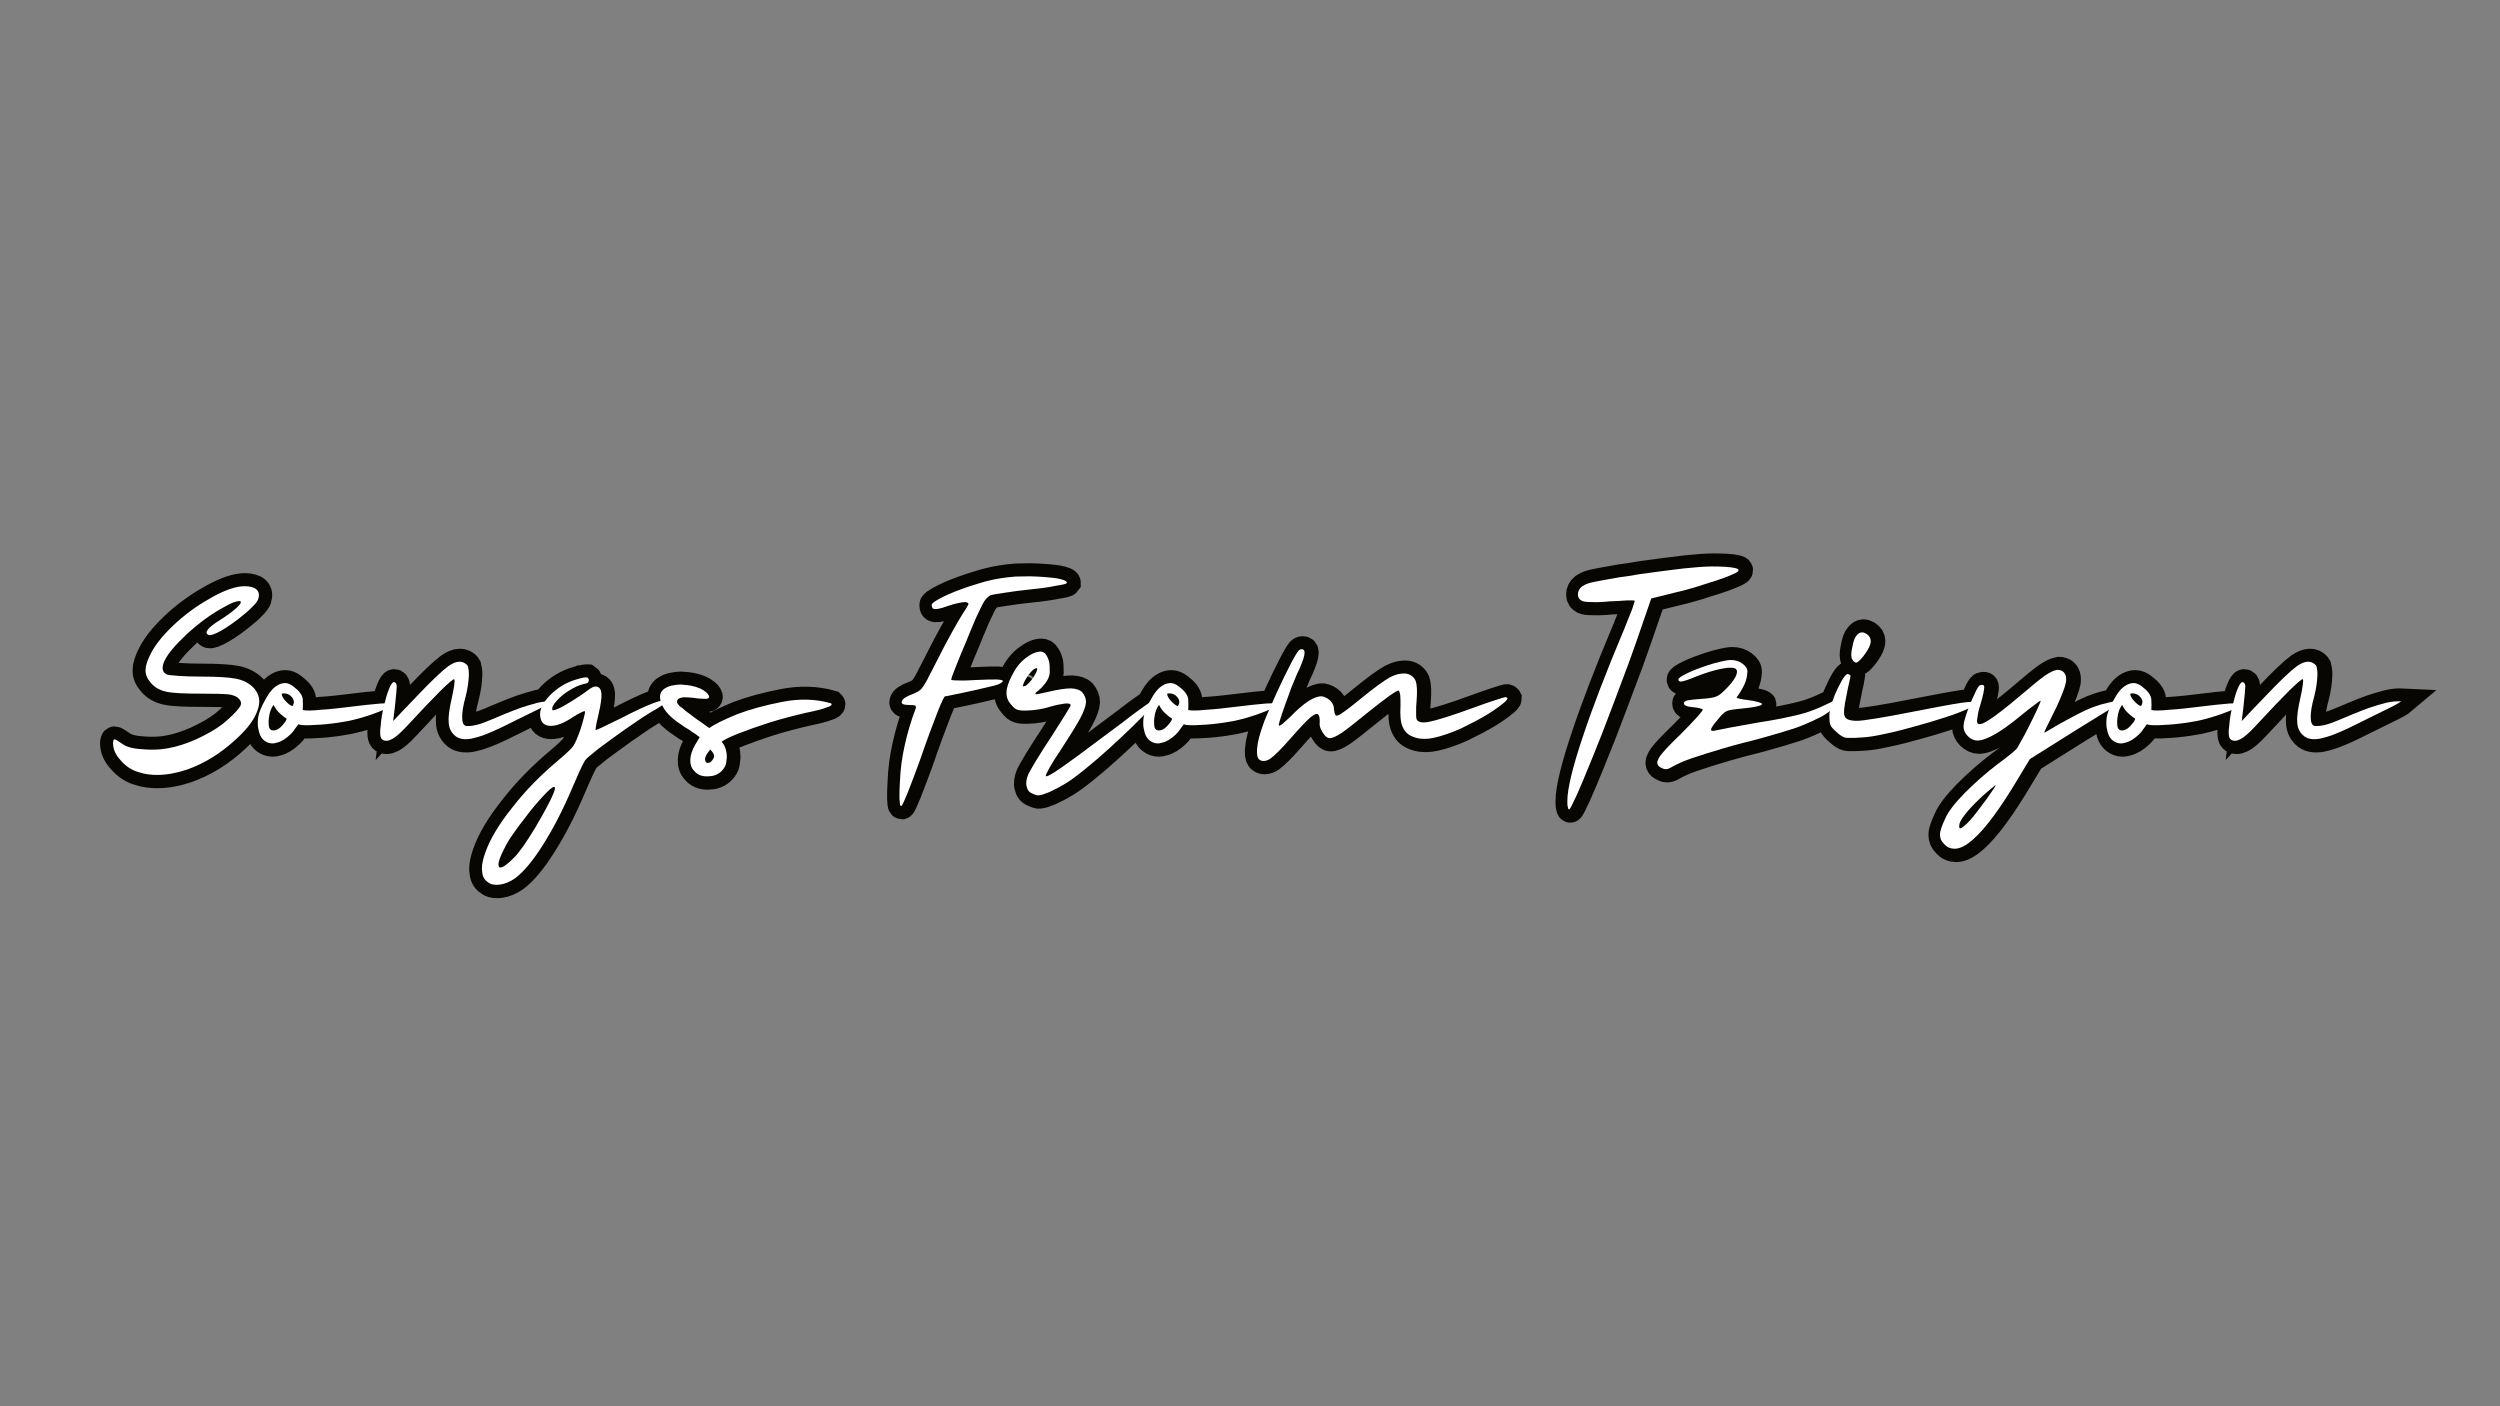 <svg xmlns="http://www.w3.org/2000/svg" xmlns:xlink="http://www.w3.org/1999/xlink" width="1920" zoomAndPan="magnify" viewBox="0 0 1440 810" height="1080" preserveAspectRatio="xMidYMid meet" version="1.0"><rect x="0" y="0" width="1440" height="810" fill="#808080" stroke="none"/><defs><g/></defs><path stroke-linecap="butt" transform="matrix(0.499, 0, 0, 0.499, 0, 305.778)" fill="none" stroke-linejoin="miter" d="M 160.629 278.887 C 167.296 281.112 174.237 281.943 181.452 281.943 C 192.013 281.943 203.397 280 215.892 275.832 C 236.45 268.616 255.613 256.669 273.389 240.005 C 286.441 228.066 294.495 216.956 297.825 206.404 C 298.937 203.066 299.493 200.011 299.493 196.955 C 299.493 190.844 296.994 185.572 292.552 180.848 C 287.554 175.849 280.887 172.52 273.107 170.851 C 264.779 169.182 251.171 168.352 231.726 168.352 C 222.285 168.352 213.675 168.07 205.896 167.521 C 198.124 166.965 193.674 166.409 192.569 165.853 C 187.015 163.071 186.459 157.517 190.344 149.463 C 194.23 141.691 202.566 131.687 215.336 119.747 C 222.003 113.636 229.227 107.526 237.562 101.415 C 245.334 95.86 252.832 91.144 259.781 87.532 C 263.11 85.589 266.44 83.921 269.221 82.808 C 271.995 81.696 274.494 81.139 276.444 81.139 C 279.5 81.139 278.662 83.639 274.22 88.088 C 269.495 92.531 262.836 97.529 254.5 102.809 C 246.721 107.526 242.004 111.411 240.062 114.193 C 237.837 116.966 238.111 119.191 241.166 120.304 C 243.391 121.134 248.672 119.191 256.443 114.749 C 263.941 110.307 271.438 105.026 278.944 98.916 C 283.942 95.03 288.11 91.418 291.714 87.532 C 295.325 84.195 297.55 81.139 298.381 78.64 C 299.767 74.198 299.219 70.586 296.438 67.813 C 293.664 65.314 288.94 63.919 282.83 63.919 C 272.833 63.919 260.611 68.087 245.89 76.141 C 231.17 84.195 217.561 93.643 205.065 104.752 C 198.124 110.863 192.013 117.248 186.733 123.359 C 181.178 130.026 177.01 136.137 174.237 141.691 C 170.069 149.745 168.126 156.13 168.126 161.129 C 168.126 166.127 170.069 170.851 174.237 175.575 C 178.679 180.848 184.508 184.185 192.287 185.846 C 199.785 187.515 213.675 188.071 233.951 188.071 C 248.946 188.071 258.942 188.345 263.941 188.901 C 268.665 189.458 272.277 190.844 274.776 192.795 C 278.105 195.569 279.218 198.624 277.831 201.954 C 276.162 205.291 271.164 210.846 262.836 218.343 C 255.613 225.01 246.165 231.121 235.055 236.676 C 223.946 242.504 212.837 246.672 202.01 249.446 C 191.175 252.227 179.792 253.339 167.57 252.501 C 155.074 251.953 146.464 250.002 141.466 246.116 C 136.459 242.786 133.412 240.836 132.299 240.836 C 131.187 240.836 130.631 242.23 130.631 245.56 C 130.631 252.227 133.412 258.612 139.515 265.279 C 145.352 271.946 152.293 276.67 160.629 278.887 Z M 338.932 179.735 C 335.602 177.236 332.547 175.849 329.765 175.849 L 329.209 175.849 C 326.436 175.849 323.655 176.68 321.155 178.074 C 316.157 180.848 311.715 185.572 308.103 192.239 C 304.217 198.898 301.436 204.453 299.767 209.459 C 298.381 213.345 297.825 217.513 297.825 221.399 C 297.825 223.898 297.825 226.123 298.381 228.34 C 299.493 235.007 301.718 239.449 305.322 242.23 C 308.103 244.447 311.159 245.56 314.77 245.56 C 316.157 245.56 317.826 245.286 319.487 244.729 C 324.767 243.617 330.047 240.287 335.32 235.281 C 336.989 233.62 338.932 231.677 340.6 228.896 C 342.261 226.671 343.656 224.728 344.76 223.341 C 346.429 224.454 351.427 224.728 359.207 224.454 C 366.987 224.172 375.315 223.624 383.925 222.511 C 388.367 221.955 392.535 221.399 396.977 220.568 C 401.145 220.012 404.756 219.174 408.086 218.343 C 415.309 216.674 422.532 214.457 429.748 211.958 C 436.971 209.459 443.082 206.96 447.524 204.735 C 449.749 203.622 451.418 202.792 452.805 201.679 C 453.917 201.123 454.465 200.293 454.465 199.736 L 454.465 199.454 C 453.917 198.898 449.193 198.898 439.752 199.454 C 430.304 200.293 418.921 201.397 406.143 203.066 C 392.535 204.735 380.595 206.121 370.59 206.678 C 360.037 207.79 353.096 207.79 349.767 206.96 C 350.041 203.622 350.041 199.454 349.767 194.456 C 349.21 189.458 345.599 184.734 338.932 179.735 Z M 325.323 188.071 L 326.154 188.071 C 326.436 188.071 326.71 187.789 326.992 187.789 L 328.653 187.789 C 331.99 187.789 335.046 189.458 337.263 192.239 C 338.657 193.9 339.488 195.843 339.488 197.511 C 339.488 199.18 338.932 200.849 337.819 202.51 C 335.32 201.679 332.821 199.736 330.047 196.681 C 327.266 193.9 325.597 190.844 325.323 188.071 Z M 312.545 229.452 C 310.877 228.34 310.328 225.566 310.328 221.399 C 310.328 220.012 310.328 218.343 310.602 216.118 C 311.433 209.177 313.384 204.179 316.157 201.123 C 318.1 205.291 320.599 208.621 323.937 211.402 C 326.992 214.175 329.491 216.118 331.152 216.956 C 331.152 217.787 330.596 218.899 329.491 220.568 C 328.097 222.229 326.992 223.898 325.88 225.01 C 323.655 227.509 321.437 229.178 318.938 230.009 C 317.826 230.565 316.713 230.565 315.883 230.565 C 314.488 230.565 313.384 230.283 312.545 229.452 Z M 440.857 240.287 C 442.252 241.948 444.195 242.504 446.412 242.504 C 448.08 242.504 450.023 241.948 452.248 240.836 C 456.972 238.619 462.801 233.338 470.025 225.566 C 486.963 207.234 500.015 193.626 509.463 184.185 C 518.903 175.019 523.902 170.851 524.732 171.407 C 525.288 171.964 525.288 174.181 524.732 178.074 C 524.184 181.96 523.345 186.684 522.233 191.683 C 519.178 205.009 517.791 214.457 518.347 220.568 C 518.347 226.671 520.572 231.677 524.458 235.563 C 528.9 240.287 535.849 241.674 544.733 240.005 C 553.343 238.337 564.453 234.176 578.335 227.509 C 592.782 220.286 606.116 213.901 617.773 208.064 C 629.439 202.51 636.388 198.624 638.331 196.955 C 632.776 196.681 626.94 197.237 620.829 198.624 C 614.444 200.293 608.059 202.236 601.392 204.453 C 589.17 208.903 577.23 213.901 565.565 218.899 C 553.9 223.898 544.733 226.123 538.066 225.284 C 535.293 224.454 533.898 221.117 533.898 215.014 C 533.898 209.459 535.011 201.679 537.792 191.957 C 538.897 188.071 539.735 183.347 540.565 178.349 C 541.122 173.35 541.678 169.464 541.678 166.127 C 541.678 161.685 541.122 158.355 540.565 156.404 C 539.735 154.744 538.066 153.357 535.293 151.962 C 533.898 151.406 532.512 151.132 530.843 151.132 C 526.957 151.132 522.515 153.075 517.791 156.404 C 510.568 161.685 498.628 173.076 482.246 190.288 C 469.743 203.348 460.302 213.063 454.191 219.73 C 455.022 212.789 455.578 207.508 456.134 203.904 C 457.521 190.57 458.359 182.516 458.359 179.461 C 458.077 176.406 456.972 174.737 455.022 174.737 C 453.361 174.737 451.418 177.518 449.467 182.516 C 447.25 187.789 445.581 193.9 443.913 200.567 C 441.695 209.177 440.301 217.513 439.752 225.566 C 439.196 228.34 439.196 230.839 439.196 232.782 C 439.196 236.676 439.752 239.175 440.857 240.287 Z M 680.268 171.964 C 679.986 170.851 679.43 170.021 678.6 169.464 C 678.043 169.464 677.487 169.182 676.931 169.182 C 675.826 169.182 674.714 169.464 673.327 169.739 C 672.215 170.021 671.376 170.295 670.272 170.295 C 669.159 170.851 667.773 171.125 666.66 171.407 C 654.713 174.737 644.442 180.848 635.55 189.74 C 626.665 198.898 622.78 207.234 624.166 215.014 C 625.279 221.955 629.165 225.284 636.388 225.284 C 643.329 225.284 651.657 221.955 661.662 215.288 C 664.991 213.063 668.047 211.402 670.828 210.007 C 673.601 208.621 674.988 208.064 675.544 208.346 C 676.101 208.903 675.826 211.12 674.714 215.014 C 673.601 219.456 672.215 224.172 670.546 229.452 C 667.216 238.893 664.435 245.286 662.218 248.615 C 659.711 251.953 654.438 256.951 646.659 263.61 C 625.279 281.387 606.946 299.993 591.951 319.438 C 576.392 338.883 566.121 356.095 560.841 371.098 C 558.068 378.596 556.673 384.981 556.673 390.535 C 556.673 391.092 556.673 391.648 556.955 392.204 C 556.955 398.315 559.172 403.039 563.622 405.812 C 566.121 408.037 569.451 408.868 573.619 408.868 C 574.731 408.868 576.118 408.868 577.787 408.594 C 583.615 407.755 589.444 405.256 594.999 401.37 C 604.721 394.147 615.556 381.377 627.222 362.762 C 638.887 344.438 650.271 322.494 661.106 296.946 C 663.879 290.279 666.934 283.611 669.716 277.226 C 672.489 271.116 674.714 267.222 675.826 265.279 C 676.931 263.336 682.211 258.894 691.378 251.671 C 700.262 245.004 710.266 237.788 721.093 230.009 C 728.317 225.01 735.258 220.286 742.199 215.562 C 748.866 211.12 754.703 207.79 759.145 205.291 C 761.919 203.622 764.7 201.679 766.917 200.011 C 768.586 198.624 769.698 197.511 769.698 196.681 C 769.416 194.738 764.418 195.569 754.977 198.898 C 745.537 202.51 733.033 208.346 718.038 216.118 C 709.984 220.012 703.043 223.341 697.488 226.123 C 691.652 228.896 688.596 230.283 688.322 230.009 C 687.766 230.009 688.04 228.34 688.596 225.01 C 689.153 222.229 689.709 218.617 690.821 214.731 C 692.764 206.678 694.151 199.454 694.707 193.069 C 695.263 186.684 694.151 182.516 691.652 180.848 C 688.878 178.905 684.993 179.735 680.543 183.073 C 675.544 186.959 668.877 191.401 660.549 196.681 C 653.052 201.397 647.497 204.453 643.885 205.847 C 640 207.508 638.049 207.79 638.049 206.678 C 637.493 203.904 639.161 200.567 643.329 196.125 C 647.215 191.683 651.939 187.789 657.494 184.459 C 660.267 182.791 663.048 181.13 666.104 179.735 C 668.877 178.631 671.658 177.518 674.158 176.962 C 676.383 176.68 678.043 176.124 679.156 175.293 C 679.986 174.463 680.268 173.35 680.268 171.964 Z M 583.059 366.1 C 585.284 361.376 588.614 355.821 593.056 349.71 C 597.224 343.599 601.666 337.489 606.664 331.378 C 613.613 321.937 620.555 313.884 627.222 306.66 C 633.889 299.445 638.049 295.833 640 295.833 L 640.548 295.833 C 640.83 296.389 641.104 296.664 641.104 297.22 C 641.104 299.445 639.161 304.443 635.275 312.215 C 630.277 322.219 624.441 332.49 618.055 343.325 C 613.613 350.541 609.163 357.49 605.003 363.601 C 600.561 369.712 596.95 374.428 594.168 377.209 C 586.397 384.981 581.116 388.874 578.335 388.874 C 577.505 388.874 576.948 388.874 576.674 388.318 C 576.118 387.762 575.836 386.649 575.836 385.537 C 575.836 381.925 578.061 375.54 583.059 366.1 Z M 819.133 191.126 C 818.021 187.789 814.417 184.734 808.58 181.96 C 802.469 179.461 796.084 178.074 789.135 177.792 C 788.305 177.792 787.474 177.518 786.918 177.518 C 783.863 177.518 781.081 177.792 778.308 178.349 C 774.422 178.905 771.367 180.017 768.586 181.678 C 764.418 184.185 762.475 187.515 762.475 191.683 C 762.475 194.182 763.031 196.681 764.143 199.454 C 767.199 207.79 774.696 215.844 786.636 223.624 C 789.417 225.841 792.747 227.784 796.084 229.727 C 799.14 231.951 801.357 233.62 803.026 234.451 C 805.251 236.119 807.193 237.506 808.306 238.337 C 806.081 242.23 804.138 245.286 803.026 247.229 C 799.696 253.057 797.745 258.612 797.471 263.892 C 797.197 269.447 798.583 273.889 801.913 277.226 C 805.251 281.387 809.967 283.611 816.634 283.611 L 817.464 283.611 C 823.575 283.611 828.574 281.943 833.023 278.057 C 835.241 275.832 836.909 273.615 838.022 271.116 C 838.852 268.891 839.409 265.561 839.691 261.111 C 839.691 258.894 839.409 255.839 838.296 251.953 C 837.184 248.341 835.523 245.56 833.58 243.617 C 836.353 241.392 843.02 238.062 853.573 233.894 C 863.57 230.009 875.235 225.841 888.287 221.673 C 894.954 219.456 902.178 217.513 909.401 215.562 C 916.616 213.619 923.566 211.958 930.507 210.289 C 941.334 208.064 949.67 206.121 955.224 203.904 C 959.11 202.792 960.779 201.397 960.779 200.293 C 960.779 200.011 960.505 199.736 959.949 199.18 C 942.446 194.182 923.84 193.626 903.846 197.511 C 883.845 201.397 866.625 206.121 851.904 211.676 C 843.851 215.014 836.909 218.069 831.355 220.842 C 825.8 223.624 821.632 226.123 819.415 227.784 C 818.303 227.227 815.521 225.01 810.805 221.673 C 805.807 218.343 801.083 215.014 796.641 211.402 C 793.303 209.177 790.53 206.96 788.305 204.735 C 785.531 203.066 784.137 201.679 783.581 200.567 C 781.92 198.898 781.638 196.955 782.75 195.294 C 783.306 193.626 785.806 192.795 789.691 192.239 C 791.36 192.239 794.972 192.239 800.252 192.795 C 805.251 193.626 808.854 193.9 811.361 193.9 C 814.135 194.182 816.36 194.182 817.746 193.626 C 818.859 193.069 819.415 192.239 819.133 191.126 Z M 818.021 268.06 L 817.746 268.06 C 815.803 268.06 814.691 266.948 814.691 264.449 C 814.417 264.449 814.417 264.167 814.417 263.892 C 814.417 261.393 816.36 257.507 820.246 252.501 C 823.301 255.282 824.97 258.056 824.97 260.281 C 824.97 261.393 824.688 262.224 824.131 263.062 C 822.189 266.391 820.246 268.06 818.021 268.06 Z M 1039.656 289.166 C 1039.099 297.22 1039.099 303.331 1039.099 307.499 C 1039.099 309.716 1039.099 311.102 1039.381 312.215 C 1039.381 316.109 1039.93 317.769 1041.042 317.769 L 1041.324 317.769 C 1042.155 317.495 1044.654 312.215 1048.822 301.944 C 1052.708 291.939 1057.432 279.726 1062.43 265.835 C 1070.758 241.674 1077.707 223.067 1082.706 210.289 C 1087.704 197.511 1090.759 191.126 1091.872 191.126 C 1092.428 191.126 1096.032 190.57 1103.255 188.901 C 1110.479 187.515 1117.702 185.846 1125.474 184.185 C 1130.472 183.073 1135.47 181.96 1139.92 180.848 C 1144.08 179.735 1147.136 179.179 1149.087 178.631 C 1151.586 178.074 1153.803 177.236 1155.746 176.124 C 1157.414 175.019 1158.527 174.181 1158.527 173.35 C 1158.527 172.52 1156.028 171.964 1151.586 171.681 C 1146.58 171.681 1139.082 171.681 1128.529 172.238 C 1119.919 172.794 1112.704 173.076 1107.141 172.794 C 1101.587 172.794 1098.813 172.52 1098.813 171.681 C 1098.813 171.125 1100.482 165.853 1104.368 156.404 C 1107.979 147.246 1112.147 137.241 1116.864 126.132 C 1119.089 120.304 1121.588 114.467 1124.087 108.638 C 1126.312 103.084 1128.529 98.085 1130.754 93.643 C 1133.527 87.532 1135.752 83.09 1137.977 80.035 C 1140.194 77.254 1142.419 75.311 1144.637 74.198 C 1146.305 73.642 1151.86 72.811 1161.026 71.425 C 1169.91 70.03 1180.189 68.643 1191.298 67.531 C 1202.682 66.419 1212.404 65.032 1220.184 63.371 C 1227.963 62.258 1231.849 61.146 1232.405 60.316 L 1232.405 59.759 C 1232.405 57.816 1228.237 56.148 1220.458 54.761 C 1211.848 53.648 1202.133 52.81 1191.024 52.536 L 1187.13 52.536 C 1182.132 52.536 1177.408 52.81 1172.692 52.81 C 1166.581 53.366 1161.026 53.923 1156.028 54.761 C 1150.747 55.591 1144.919 56.704 1138.808 58.365 C 1132.697 60.033 1126.586 61.976 1120.475 63.919 C 1108.81 67.813 1098.539 71.699 1089.647 76.141 C 1080.763 80.583 1076.313 83.639 1076.313 85.589 C 1076.313 88.645 1077.425 90.306 1080.207 90.306 C 1082.706 90.588 1087.704 89.475 1095.202 86.694 C 1099.087 85.307 1103.255 84.195 1107.141 83.364 C 1111.035 82.534 1113.808 82.252 1115.477 82.252 C 1117.976 82.808 1119.089 83.639 1118.807 84.751 C 1118.258 86.138 1116.033 90.031 1111.591 96.698 C 1109.092 100.584 1105.198 107.251 1099.644 117.248 C 1094.089 127.245 1088.817 137.241 1083.818 147.246 C 1081.037 152.801 1078.538 157.517 1076.595 161.411 C 1074.37 165.296 1072.709 168.908 1071.314 171.681 C 1067.703 178.349 1064.929 182.234 1062.987 183.903 C 1060.762 185.572 1057.706 187.241 1054.094 188.627 C 1046.597 191.401 1042.429 194.182 1041.881 196.955 C 1040.768 199.736 1043.542 201.123 1050.209 201.123 C 1054.094 201.123 1056.319 201.397 1057.432 201.954 C 1058.262 202.51 1058.262 203.904 1057.706 205.565 C 1052.434 219.456 1048.266 233.62 1045.21 247.503 C 1041.881 261.949 1040.212 275.832 1039.656 289.166 Z M 1212.13 151.962 C 1211.574 149.189 1210.461 146.408 1208.792 143.634 C 1207.132 140.853 1204.907 139.466 1202.133 139.466 C 1197.127 139.466 1191.298 141.966 1184.913 146.964 C 1178.246 151.962 1172.966 158.911 1168.806 167.521 C 1164.638 175.575 1162.695 181.96 1162.695 186.959 L 1162.695 187.241 C 1162.695 192.239 1164.356 196.681 1168.249 200.849 C 1170.749 204.179 1173.248 206.121 1175.465 206.678 C 1177.69 207.508 1181.576 207.79 1187.412 207.508 C 1191.024 207.508 1195.466 206.96 1200.739 206.121 C 1205.737 205.291 1209.905 204.179 1213.242 203.066 C 1220.184 201.123 1226.012 200.011 1230.462 199.454 C 1234.622 199.18 1236.847 199.736 1236.847 201.397 C 1236.847 201.954 1234.622 205.847 1230.18 213.063 C 1225.738 220.286 1220.458 228.622 1214.347 238.062 C 1207.962 247.785 1202.133 256.669 1197.127 265.005 C 1192.129 273.333 1189.073 278.887 1187.969 281.112 C 1185.744 286.385 1184.913 291.109 1186.018 295.277 C 1186.856 299.445 1189.073 302.218 1192.967 303.605 C 1193.797 304.161 1195.184 304.717 1197.409 305.274 C 1197.683 305.548 1198.24 305.548 1199.078 305.548 C 1201.021 305.548 1204.076 304.999 1207.962 303.331 C 1210.743 302.5 1214.073 301.106 1217.959 298.889 C 1221.852 297.22 1226.569 294.439 1232.123 291.109 C 1237.404 287.779 1244.627 282.499 1253.511 275.276 C 1262.395 268.06 1271.844 260.006 1281.284 251.396 C 1290.45 243.061 1299.335 234.733 1307.945 226.397 C 1316.28 218.069 1323.222 211.402 1328.22 205.847 C 1330.719 203.066 1332.662 200.567 1334.331 198.624 C 1335.443 197.237 1336 196.125 1336 195.569 C 1336 195.569 1335.718 195.294 1335.718 195.012 C 1335.161 194.456 1333.775 195.012 1331.557 196.125 C 1329.058 197.511 1322.947 201.679 1313.499 208.621 C 1308.501 212.514 1301.834 217.231 1294.062 223.341 C 1286.008 229.452 1276.286 236.676 1264.62 245.286 C 1249.9 256.395 1237.122 265.835 1226.295 273.333 C 1215.185 281.112 1209.075 284.442 1208.244 283.329 C 1207.688 282.781 1209.075 279.726 1212.404 273.615 C 1215.742 267.778 1219.902 261.111 1225.182 253.339 C 1230.18 245.56 1234.622 238.619 1238.516 232.508 C 1242.12 226.671 1245.175 221.399 1247.675 216.956 C 1252.125 208.621 1254.342 202.236 1254.624 197.794 C 1254.624 193.626 1252.955 189.74 1250.182 186.402 C 1247.4 183.629 1243.232 182.234 1237.122 181.96 C 1230.737 181.96 1221.852 183.347 1210.187 186.128 C 1205.189 187.241 1201.577 188.071 1199.908 188.345 C 1197.683 188.901 1196.579 188.901 1196.297 188.345 C 1195.74 187.789 1196.297 186.959 1198.24 185.572 C 1199.908 184.185 1201.851 182.516 1204.076 180.291 C 1209.631 174.181 1212.404 168.908 1212.686 163.91 C 1212.686 159.186 1212.686 155.3 1212.13 151.962 Z M 1181.576 179.179 C 1182.414 175.293 1184.913 170.851 1188.799 165.571 C 1192.411 161.129 1195.184 158.629 1197.409 158.629 L 1197.683 158.629 C 1197.965 158.629 1198.24 158.911 1198.24 159.46 C 1198.24 160.298 1197.683 161.685 1197.127 163.354 C 1195.466 166.409 1193.797 169.464 1191.572 172.238 C 1189.63 174.737 1187.687 176.68 1186.018 178.074 C 1184.913 179.179 1183.801 179.461 1182.97 179.461 C 1182.414 179.735 1181.858 179.735 1181.576 179.179 Z M 1361.83 179.735 C 1358.492 177.236 1355.437 175.849 1352.663 175.849 L 1352.107 175.849 C 1349.326 175.849 1346.552 176.68 1344.053 178.074 C 1339.055 180.848 1334.613 185.572 1331.001 192.239 C 1327.108 198.898 1324.334 204.453 1322.665 209.459 C 1321.279 213.345 1320.722 217.513 1320.722 221.399 C 1320.722 223.898 1320.722 226.123 1321.279 228.34 C 1322.391 235.007 1324.608 239.449 1328.22 242.23 C 1331.001 244.447 1334.057 245.56 1337.668 245.56 C 1339.055 245.56 1340.716 245.286 1342.385 244.729 C 1347.665 243.617 1352.938 240.287 1358.218 235.281 C 1359.887 233.62 1361.83 231.677 1363.49 228.896 C 1365.159 226.671 1366.546 224.728 1367.658 223.341 C 1369.327 224.454 1374.325 224.728 1382.105 224.454 C 1389.877 224.172 1398.212 223.624 1406.822 222.511 C 1411.265 221.955 1415.432 221.399 1419.875 220.568 C 1424.042 220.012 1427.654 219.174 1430.984 218.343 C 1438.207 216.674 1445.423 214.457 1452.646 211.958 C 1459.869 209.459 1465.98 206.96 1470.422 204.735 C 1472.647 203.622 1474.308 202.792 1475.695 201.679 C 1476.807 201.123 1477.363 200.293 1477.363 199.736 L 1477.363 199.454 C 1476.807 198.898 1472.091 198.898 1462.643 199.454 C 1453.202 200.293 1441.811 201.397 1429.041 203.066 C 1415.432 204.735 1403.485 206.121 1393.488 206.678 C 1382.935 207.79 1375.994 207.79 1372.657 206.96 C 1372.939 203.622 1372.939 199.454 1372.657 194.456 C 1372.1 189.458 1368.497 184.734 1361.83 179.735 Z M 1348.221 188.071 L 1349.052 188.071 C 1349.326 188.071 1349.608 187.789 1349.882 187.789 L 1351.551 187.789 C 1354.88 187.789 1357.936 189.458 1360.161 192.239 C 1361.548 193.9 1362.386 195.843 1362.386 197.511 C 1362.386 199.18 1361.83 200.849 1360.717 202.51 C 1358.218 201.679 1355.719 199.736 1352.938 196.681 C 1350.164 193.9 1348.495 190.844 1348.221 188.071 Z M 1335.443 229.452 C 1333.775 228.34 1333.218 225.566 1333.218 221.399 C 1333.218 220.012 1333.218 218.343 1333.5 216.118 C 1334.331 209.177 1336.274 204.179 1339.055 201.123 C 1340.998 205.291 1343.497 208.621 1346.827 211.402 C 1349.882 214.175 1352.381 216.118 1354.05 216.956 C 1354.05 217.787 1353.494 218.899 1352.381 220.568 C 1350.995 222.229 1349.882 223.898 1348.777 225.01 C 1346.552 227.509 1344.328 229.178 1341.828 230.009 C 1340.716 230.565 1339.611 230.565 1338.773 230.565 C 1337.386 230.565 1336.274 230.283 1335.443 229.452 Z M 1455.145 264.449 C 1456.532 265.561 1458.2 265.835 1459.869 265.835 C 1462.086 265.835 1464.868 265.005 1467.641 263.062 C 1472.365 259.724 1479.863 252.227 1490.415 240.287 C 1501.525 227.509 1509.304 219.456 1513.746 215.562 C 1517.914 211.958 1520.97 210.846 1522.638 211.958 C 1523.195 212.514 1523.743 213.619 1524.299 215.288 C 1524.581 217.231 1524.581 219.174 1524.581 221.117 C 1524.025 224.728 1525.138 228.622 1527.911 232.782 C 1530.41 236.95 1532.909 239.175 1535.69 239.449 C 1538.464 239.731 1543.188 237.788 1549.573 233.62 C 1555.684 229.452 1566.237 221.117 1581.24 208.903 C 1589.85 201.954 1597.621 196.125 1604.288 191.126 C 1610.956 186.402 1614.841 184.185 1615.68 184.459 C 1616.51 185.016 1617.066 186.684 1617.623 189.74 C 1617.897 193.069 1617.897 197.237 1617.897 202.236 C 1617.341 212.789 1617.897 220.568 1620.122 225.841 C 1622.339 231.395 1625.951 235.281 1631.505 237.506 C 1637.06 240.005 1643.727 240.836 1650.95 240.005 C 1657.891 239.175 1667.614 236.394 1679.836 231.677 C 1684.834 229.727 1690.388 227.227 1695.943 224.172 C 1701.498 221.399 1707.052 218.617 1712.325 215.562 C 1722.047 210.007 1729.827 204.735 1735.938 199.736 C 1739.549 196.955 1741.492 194.738 1741.492 193.344 C 1741.21 192.795 1740.38 192.239 1739.267 191.957 C 1738.437 191.957 1734.543 193.344 1727.328 195.569 C 1720.104 197.794 1711.776 200.849 1702.61 204.179 C 1676.78 213.619 1659.56 218.899 1650.95 220.568 C 1642.34 222.229 1637.342 221.117 1636.229 216.674 C 1635.955 215.562 1635.955 213.063 1635.955 208.903 C 1635.955 205.009 1635.955 200.567 1636.503 196.125 C 1637.342 185.572 1637.06 178.074 1635.399 173.35 C 1633.448 168.908 1630.118 166.127 1625.12 165.014 C 1619.009 164.184 1612.624 165.571 1605.675 169.182 C 1598.734 173.076 1587.625 181.13 1572.63 193.344 C 1561.52 202.51 1553.741 208.346 1549.855 210.846 C 1545.969 213.619 1543.462 214.175 1542.632 212.514 C 1542.076 211.402 1541.519 210.289 1541.519 208.621 C 1540.963 207.234 1540.963 206.121 1540.963 205.009 C 1540.963 202.236 1539.576 199.18 1536.803 196.125 C 1533.748 193.344 1530.41 191.683 1527.08 191.126 C 1522.913 190.844 1517.64 192.795 1511.529 196.681 C 1505.136 200.849 1498.195 206.96 1490.415 215.014 C 1486.812 218.343 1483.756 221.117 1481.531 223.067 C 1478.75 225.01 1477.363 225.566 1477.363 224.728 C 1477.089 223.624 1478.202 219.456 1480.701 212.232 C 1482.918 205.291 1485.973 197.237 1489.311 188.071 C 1490.972 183.073 1492.915 178.074 1495.14 173.076 C 1497.083 168.07 1499.026 163.628 1501.25 159.186 C 1505.136 150.301 1507.079 144.191 1507.079 140.579 C 1507.079 138.08 1505.975 136.685 1503.75 136.685 C 1502.919 136.685 1502.081 136.967 1501.525 137.241 C 1500.138 137.524 1496.808 142.796 1491.528 152.801 C 1486.255 163.071 1480.701 174.181 1475.146 186.402 C 1472.091 193.069 1469.31 199.454 1466.536 205.847 C 1463.755 212.232 1461.256 217.787 1459.587 222.785 C 1455.427 234.176 1452.928 243.343 1452.372 250.558 C 1452.09 252.227 1452.09 253.896 1452.09 255.282 C 1452.09 260.006 1452.928 263.062 1455.145 264.449 Z M 1810.646 311.941 L 1810.646 312.771 C 1810.646 315.27 1810.646 317.213 1811.203 318.882 C 1811.477 321.107 1812.033 321.937 1812.871 321.663 C 1813.702 321.663 1816.475 316.109 1821.481 305.274 C 1826.198 294.721 1832.034 280.83 1838.976 263.61 C 1842.587 254.726 1846.473 245.004 1850.641 234.451 C 1854.527 224.172 1858.695 213.619 1862.863 202.51 C 1869.248 185.572 1875.633 168.626 1882.026 151.406 C 1888.136 134.186 1893.965 118.079 1898.964 103.084 C 1902.857 91.974 1905.631 83.639 1907.574 78.084 C 1920.908 74.754 1931.186 72.255 1937.846 70.586 C 1942.844 69.474 1948.124 68.087 1953.679 66.419 C 1958.959 65.032 1963.958 63.371 1968.956 61.702 C 1978.122 58.921 1986.176 56.422 1993.392 53.648 C 2000.341 50.867 2005.057 48.924 2007.282 47.256 C 2008.112 46.699 2008.394 45.869 2008.394 45.313 C 2008.394 44.2 2006.726 43.37 2003.67 42.813 C 1998.672 41.701 1990.062 41.145 1977.566 41.145 L 1977.01 41.145 C 1969.512 41.145 1958.959 41.983 1945.351 43.37 C 1931.186 45.038 1913.966 47.256 1893.965 50.037 C 1885.081 51.706 1877.301 52.81 1870.634 53.648 C 1863.967 54.761 1858.139 55.866 1853.414 56.704 C 1844.53 58.365 1838.419 59.477 1835.09 60.59 C 1831.752 61.702 1829.253 63.089 1827.584 64.201 C 1824.255 66.975 1822.868 70.03 1822.868 73.368 C 1822.868 76.697 1824.255 79.196 1827.584 80.865 C 1828.697 81.696 1832.591 82.252 1838.694 82.252 C 1844.53 82.534 1851.471 82.252 1859.525 81.421 C 1867.023 81.139 1873.69 80.865 1879.526 80.309 C 1885.081 80.309 1887.854 80.309 1888.411 80.583 C 1888.693 80.865 1887.58 84.195 1885.355 90.862 C 1882.582 97.529 1879.526 105.583 1875.915 114.467 C 1855.639 162.515 1839.806 203.904 1828.141 238.893 C 1816.475 273.889 1810.646 298.332 1810.646 311.941 Z M 1918.409 273.333 C 1920.351 274.445 1922.294 275.276 1924.237 275.276 C 1926.18 275.276 1928.131 274.719 1930.348 273.333 C 1934.234 271.116 1938.128 269.165 1942.57 267.222 C 1948.124 264.723 1957.847 261.393 1971.173 257.225 C 1984.507 253.057 1998.398 248.897 2013.393 245.004 C 2027.275 241.674 2040.892 237.788 2054.218 233.894 C 2067.27 230.009 2076.162 227.227 2080.604 225.284 C 2089.77 221.673 2097.542 218.069 2103.935 214.731 C 2110.046 211.402 2115.318 207.508 2119.768 202.792 C 2121.429 201.123 2122.267 199.736 2122.542 198.624 C 2122.542 198.068 2121.985 197.511 2121.429 196.955 C 2119.768 196.399 2117.817 196.399 2116.157 197.511 C 2106.434 202.236 2098.38 205.847 2091.987 208.064 C 2085.328 210.564 2076.718 212.789 2066.165 215.014 C 2061.715 216.118 2056.443 216.956 2050.888 218.069 C 2045.052 219.174 2038.384 220.286 2031.169 221.399 C 2018.947 223.624 2008.112 225.566 1998.672 227.227 C 1988.949 229.178 1983.395 230.283 1982.008 230.565 C 1978.122 231.677 1976.179 231.121 1976.728 228.896 C 1977.284 226.953 1980.065 223.067 1985.064 217.231 C 1988.949 212.232 1992.287 209.177 1995.06 208.064 C 1997.559 206.96 2003.114 206.121 2012.006 205.291 C 2026.445 203.904 2034.224 202.236 2035.337 200.567 C 2036.442 198.898 2030.613 196.955 2018.117 195.294 C 2014.779 195.012 2012.006 194.456 2009.781 193.9 C 2007.282 193.344 2006.169 193.069 2006.169 192.513 C 2009.781 187.515 2012.837 182.516 2015.062 177.792 C 2017.279 173.076 2018.391 168.07 2018.665 162.515 C 2018.665 159.186 2016.722 156.13 2012.837 153.357 C 2008.951 150.576 2004.783 149.189 1999.784 149.189 C 1996.447 149.189 1992.287 150.019 1987.289 151.132 C 1982.282 152.244 1977.01 153.905 1971.729 155.574 C 1963.401 158.355 1955.904 161.129 1949.237 164.466 C 1942.296 167.796 1938.958 170.021 1938.958 171.681 C 1938.958 173.624 1940.345 174.463 1943.4 173.906 C 1946.181 173.35 1952.01 171.407 1960.62 167.796 C 1970.899 163.91 1980.339 160.854 1989.231 159.186 C 1997.559 157.517 2003.114 157.799 2005.339 159.46 C 2007.282 161.411 2007.008 164.466 2004.783 168.908 C 2002.284 173.624 1997.841 178.905 1991.731 184.734 C 1987.837 188.627 1984.507 190.844 1981.734 191.683 C 1978.953 192.795 1973.124 193.626 1964.514 194.182 C 1957.009 194.738 1952.01 195.294 1949.237 195.843 C 1946.456 196.681 1945.351 197.794 1945.351 198.898 C 1945.351 200.293 1945.899 201.397 1947.568 201.954 C 1949.237 202.792 1951.736 203.348 1955.066 203.622 C 1957.847 203.904 1960.346 204.179 1962.845 204.735 C 1965.07 205.291 1966.457 205.847 1967.013 206.121 C 1967.569 206.678 1965.344 209.733 1960.346 215.288 C 1955.348 220.842 1948.955 227.509 1941.739 234.733 C 1927.849 248.059 1919.239 257.225 1916.466 262.224 C 1915.353 264.449 1914.515 266.109 1914.515 267.504 C 1914.515 270.003 1915.627 271.946 1918.409 273.333 Z M 2121.711 232.508 C 2125.871 236.394 2129.209 238.337 2131.708 238.893 C 2132.82 239.175 2134.481 239.175 2137.262 239.175 C 2140.592 239.175 2145.316 239.175 2151.427 238.619 C 2158.094 238.337 2166.704 236.95 2177.813 234.451 C 2188.922 232.234 2200.306 229.178 2212.253 225.841 C 2223.637 222.785 2234.746 219.456 2245.855 215.844 C 2256.408 212.514 2265.3 209.177 2271.959 206.121 C 2275.297 204.735 2278.07 203.348 2280.295 201.954 C 2282.52 200.849 2283.625 199.736 2283.625 198.898 C 2283.625 197.237 2277.796 196.955 2266.13 198.624 C 2254.465 200.293 2234.19 204.179 2205.586 209.733 C 2191.696 212.514 2179.2 214.731 2167.535 216.674 C 2155.595 218.617 2148.372 219.456 2145.59 219.456 C 2137.262 219.456 2132.538 217.787 2131.152 214.457 C 2129.483 211.12 2130.321 203.066 2133.095 190.288 C 2134.207 184.185 2135.319 178.905 2136.432 174.463 C 2137.262 170.021 2137.819 167.796 2137.819 167.521 C 2137.819 167.239 2137.537 166.965 2136.98 166.409 C 2136.432 166.127 2135.594 165.853 2135.037 165.296 L 2134.481 165.296 C 2132.82 165.571 2130.877 167.796 2128.096 172.238 C 2125.041 177.518 2122.267 183.347 2119.486 189.74 C 2117.817 194.182 2116.431 198.35 2115.318 202.51 C 2113.932 206.678 2113.375 210.007 2113.375 212.789 L 2113.375 214.457 C 2113.375 218.899 2113.657 222.229 2114.488 224.172 C 2115.318 226.397 2117.817 229.178 2121.711 232.508 Z M 2139.762 148.351 C 2140.318 149.463 2140.874 150.576 2141.987 151.132 C 2142.817 151.962 2143.647 152.244 2144.204 152.244 C 2145.872 152.244 2148.646 149.745 2153.096 144.191 C 2157.256 138.636 2159.755 134.186 2160.593 130.856 C 2160.867 129.744 2161.149 128.631 2161.149 127.527 C 2161.149 123.915 2159.481 121.134 2156.151 118.917 C 2154.2 117.804 2152.539 117.248 2151.145 117.248 C 2148.646 117.248 2146.429 118.635 2144.76 120.86 C 2142.535 123.359 2140.874 128.083 2139.762 134.742 C 2138.931 138.08 2138.649 140.853 2138.649 143.078 C 2138.649 145.295 2138.931 147.246 2139.762 148.351 Z M 2382.503 161.959 C 2381.39 161.411 2380.56 161.129 2379.447 160.854 C 2378.891 160.854 2378.06 160.572 2377.222 160.572 L 2376.392 160.572 C 2372.78 161.129 2368.056 163.354 2361.945 167.521 C 2355.842 171.964 2346.95 179.179 2335.285 189.184 C 2318.065 203.904 2305.295 213.619 2297.515 218.617 C 2289.735 223.624 2285.293 224.728 2284.181 221.399 C 2283.625 220.568 2283.907 217.787 2284.737 213.345 C 2285.293 208.903 2286.68 204.179 2288.349 198.898 C 2291.13 189.458 2292.235 183.347 2292.235 180.574 C 2292.235 178.074 2290.574 177.236 2287.236 178.349 C 2285.85 178.905 2283.907 182.234 2281.407 187.789 C 2278.626 193.626 2275.853 199.736 2273.628 205.847 C 2271.959 210.289 2270.855 214.175 2269.742 217.787 C 2268.63 221.673 2268.355 224.454 2268.355 226.123 C 2268.355 230.283 2270.016 233.894 2273.354 237.232 C 2276.683 240.561 2280.295 242.23 2284.463 242.23 C 2289.461 242.23 2296.128 239.731 2305.013 234.733 C 2313.623 229.727 2323.619 222.511 2335.285 212.789 C 2340.839 208.064 2346.12 204.179 2350.562 200.849 C 2354.73 197.511 2356.947 196.125 2357.503 196.399 C 2357.503 196.955 2356.116 200.293 2353.335 206.404 C 2350.562 212.514 2347.232 219.174 2343.62 226.397 C 2340.565 232.508 2337.784 237.788 2335.01 242.504 C 2332.229 247.503 2330.568 250.84 2329.456 251.953 C 2328.618 253.057 2326.118 255 2322.233 258.338 C 2317.79 261.949 2313.066 265.561 2308.068 269.165 C 2294.178 279.726 2281.407 291.109 2269.742 302.774 C 2258.077 314.714 2250.579 324.437 2247.242 332.216 C 2243.356 340.544 2241.131 346.655 2241.131 350.541 L 2241.131 351.097 C 2241.131 354.991 2242.525 358.602 2245.855 361.658 C 2249.185 365.544 2253.352 367.212 2258.077 367.212 C 2264.187 367.212 2271.411 363.601 2279.739 356.095 C 2293.629 343.882 2311.123 320.269 2332.229 284.724 C 2337.784 275.276 2342.226 268.334 2345.007 263.61 C 2368.338 248.897 2386.114 237.788 2398.054 230.283 C 2411.944 221.673 2422.771 215.014 2429.995 210.564 C 2437.218 206.121 2442.49 203.066 2445.546 200.849 C 2446.658 200.293 2447.215 199.454 2447.215 198.898 C 2447.215 198.624 2446.933 198.35 2446.658 197.794 C 2445.546 196.955 2444.159 196.681 2442.49 196.955 C 2439.161 197.511 2433.88 198.898 2427.213 200.567 C 2419.998 202.51 2411.106 206.121 2400.279 211.676 C 2390.83 216.674 2382.503 221.117 2375.279 225.284 C 2367.782 229.727 2363.34 232.508 2361.945 233.064 C 2361.115 233.62 2362.227 230.565 2365.557 224.172 C 2368.612 218.069 2371.95 211.402 2375.561 203.904 C 2381.664 190.57 2385.558 180.848 2386.67 174.737 C 2387.501 168.626 2386.114 164.466 2382.503 161.959 Z M 2263.349 341.382 L 2263.349 340.544 C 2263.349 337.771 2265.3 333.603 2269.742 328.048 C 2274.184 322.219 2279.739 316.383 2285.85 310.554 C 2289.179 307.217 2292.517 304.161 2295.846 301.388 C 2299.184 298.607 2302.239 296.107 2305.013 293.89 C 2305.013 293.89 2305.295 294.164 2305.295 294.164 C 2305.295 294.721 2304.182 296.389 2302.513 298.889 C 2300.288 302.218 2297.515 306.104 2294.46 310.554 C 2292.791 312.771 2290.848 315.27 2289.179 317.495 C 2287.236 319.994 2285.575 322.219 2284.181 324.162 C 2278.07 332.216 2273.072 337.771 2269.186 340.826 C 2266.961 342.487 2265.574 343.599 2264.744 343.599 C 2263.631 343.599 2263.349 343.043 2263.349 341.382 Z M 2474.431 179.735 C 2471.102 177.236 2468.046 175.849 2465.265 175.849 L 2464.709 175.849 C 2461.935 175.849 2459.154 176.68 2456.655 178.074 C 2451.657 180.848 2447.215 185.572 2443.603 192.239 C 2439.717 198.898 2436.936 204.453 2435.267 209.459 C 2433.88 213.345 2433.324 217.513 2433.324 221.399 C 2433.324 223.898 2433.324 226.123 2433.88 228.34 C 2434.993 235.007 2437.218 239.449 2440.822 242.23 C 2443.603 244.447 2446.658 245.56 2450.27 245.56 C 2451.657 245.56 2453.325 245.286 2454.986 244.729 C 2460.267 243.617 2465.547 240.287 2470.82 235.281 C 2472.488 233.62 2474.431 231.677 2476.1 228.896 C 2477.761 226.671 2479.155 224.728 2480.26 223.341 C 2481.929 224.454 2486.927 224.728 2494.707 224.454 C 2502.478 224.172 2510.814 223.624 2519.424 222.511 C 2523.866 221.955 2528.034 221.399 2532.476 220.568 C 2536.644 220.012 2540.256 219.174 2543.586 218.343 C 2550.809 216.674 2558.032 214.457 2565.248 211.958 C 2572.471 209.459 2578.582 206.96 2583.024 204.735 C 2585.249 203.622 2586.91 202.792 2588.304 201.679 C 2589.417 201.123 2589.965 200.293 2589.965 199.736 L 2589.965 199.454 C 2589.417 198.898 2584.693 198.898 2575.252 199.454 C 2565.804 200.293 2554.421 201.397 2541.643 203.066 C 2528.034 204.735 2516.095 206.121 2506.09 206.678 C 2495.537 207.79 2488.596 207.79 2485.266 206.96 C 2485.54 203.622 2485.54 199.454 2485.266 194.456 C 2484.71 189.458 2481.098 184.734 2474.431 179.735 Z M 2460.823 188.071 L 2461.653 188.071 C 2461.935 188.071 2462.21 187.789 2462.492 187.789 L 2464.153 187.789 C 2467.49 187.789 2470.545 189.458 2472.763 192.239 C 2474.157 193.9 2474.988 195.843 2474.988 197.511 C 2474.988 199.18 2474.431 200.849 2473.319 202.51 C 2470.82 201.679 2468.32 199.736 2465.547 196.681 C 2462.766 193.9 2461.097 190.844 2460.823 188.071 Z M 2448.045 229.452 C 2446.376 228.34 2445.828 225.566 2445.828 221.399 C 2445.828 220.012 2445.828 218.343 2446.102 216.118 C 2446.933 209.177 2448.876 204.179 2451.657 201.123 C 2453.6 205.291 2456.099 208.621 2459.436 211.402 C 2462.492 214.175 2464.991 216.118 2466.652 216.956 C 2466.652 217.787 2466.096 218.899 2464.991 220.568 C 2463.596 222.229 2462.492 223.898 2461.379 225.01 C 2459.154 227.509 2456.937 229.178 2454.438 230.009 C 2453.325 230.565 2452.213 230.565 2451.383 230.565 C 2449.988 230.565 2448.876 230.283 2448.045 229.452 Z M 2576.357 240.287 C 2577.751 241.948 2579.694 242.504 2581.911 242.504 C 2583.58 242.504 2585.523 241.948 2587.748 240.836 C 2592.464 238.619 2598.301 233.338 2605.524 225.566 C 2622.462 207.234 2635.514 193.626 2644.963 184.185 C 2654.403 175.019 2659.401 170.851 2660.232 171.407 C 2660.788 171.964 2660.788 174.181 2660.232 178.074 C 2659.683 181.96 2658.845 186.684 2657.733 191.683 C 2654.677 205.009 2653.291 214.457 2653.847 220.568 C 2653.847 226.671 2656.072 231.677 2659.958 235.563 C 2664.4 240.287 2671.341 241.674 2680.233 240.005 C 2688.843 238.337 2699.952 234.176 2713.835 227.509 C 2728.281 220.286 2741.608 213.901 2753.273 208.064 C 2764.939 202.51 2771.888 198.624 2773.831 196.955 C 2768.276 196.681 2762.439 197.237 2756.329 198.624 C 2749.944 200.293 2743.558 202.236 2736.891 204.453 C 2724.67 208.903 2712.73 213.901 2701.065 218.899 C 2689.399 223.898 2680.233 226.123 2673.566 225.284 C 2670.793 224.454 2669.398 221.117 2669.398 215.014 C 2669.398 209.459 2670.511 201.679 2673.292 191.957 C 2674.396 188.071 2675.235 183.347 2676.065 178.349 C 2676.621 173.35 2677.178 169.464 2677.178 166.127 C 2677.178 161.685 2676.621 158.355 2676.065 156.404 C 2675.235 154.744 2673.566 153.357 2670.793 151.962 C 2669.398 151.406 2668.011 151.132 2666.343 151.132 C 2662.457 151.132 2658.015 153.075 2653.291 156.404 C 2646.067 161.685 2634.128 173.076 2617.738 190.288 C 2605.242 203.348 2595.802 213.063 2589.691 219.73 C 2590.521 212.789 2591.078 207.508 2591.634 203.904 C 2593.021 190.57 2593.859 182.516 2593.859 179.461 C 2593.577 176.406 2592.464 174.737 2590.521 174.737 C 2588.861 174.737 2586.91 177.518 2584.967 182.516 C 2582.75 187.789 2581.081 193.9 2579.412 200.567 C 2577.195 209.177 2575.801 217.513 2575.252 225.566 C 2574.696 228.34 2574.696 230.839 2574.696 232.782 C 2574.696 236.676 2575.252 239.175 2576.357 240.287 Z M 2576.357 240.287 " stroke="#070602" stroke-width="30.218" stroke-opacity="1" stroke-miterlimit="4"/><g fill="#ffffff" fill-opacity="1"><g transform="translate(61.671, 445.387)"><g><path d="M 18.418 -0.555 C 21.742 0.555 25.203 0.969 28.805 0.969 C 34.066 0.969 39.742 0 45.977 -2.078 C 56.223 -5.676 65.777 -11.633 74.641 -19.941 C 81.148 -25.895 85.164 -31.434 86.828 -36.695 C 87.379 -38.359 87.656 -39.883 87.656 -41.406 C 87.656 -44.453 86.41 -47.082 84.195 -49.438 C 81.703 -51.93 78.379 -53.59 74.5 -54.422 C 70.348 -55.254 63.562 -55.668 53.867 -55.668 C 49.16 -55.668 44.867 -55.809 40.988 -56.086 C 37.113 -56.359 34.898 -56.637 34.344 -56.914 C 31.574 -58.301 31.297 -61.07 33.234 -65.086 C 35.172 -68.961 39.328 -73.949 45.699 -79.902 C 49.023 -82.949 52.621 -85.996 56.777 -89.043 C 60.652 -91.812 64.395 -94.164 67.855 -95.965 C 69.516 -96.934 71.18 -97.766 72.562 -98.32 C 73.949 -98.875 75.195 -99.152 76.164 -99.152 C 77.688 -99.152 77.27 -97.906 75.055 -95.688 C 72.703 -93.473 69.379 -90.98 65.223 -88.352 C 61.348 -85.996 58.992 -84.059 58.023 -82.672 C 56.914 -81.289 57.055 -80.18 58.578 -79.625 C 59.684 -79.211 62.316 -80.18 66.191 -82.395 C 69.934 -84.609 73.672 -87.242 77.41 -90.289 C 79.902 -92.227 81.98 -94.027 83.781 -95.965 C 85.578 -97.629 86.688 -99.152 87.102 -100.398 C 87.797 -102.613 87.52 -104.414 86.133 -105.797 C 84.75 -107.043 82.395 -107.738 79.348 -107.738 C 74.363 -107.738 68.27 -105.66 60.93 -101.645 C 53.59 -97.629 46.805 -92.918 40.574 -87.379 C 37.113 -84.332 34.066 -81.148 31.434 -78.102 C 28.664 -74.777 26.59 -71.73 25.203 -68.961 C 23.125 -64.945 22.156 -61.762 22.156 -59.27 C 22.156 -56.777 23.125 -54.422 25.203 -52.066 C 27.418 -49.438 30.328 -47.773 34.203 -46.945 C 37.941 -46.113 44.867 -45.836 54.977 -45.836 C 62.453 -45.836 67.438 -45.699 69.934 -45.422 C 72.285 -45.145 74.086 -44.453 75.332 -43.484 C 76.996 -42.098 77.547 -40.574 76.855 -38.914 C 76.023 -37.25 73.531 -34.48 69.379 -30.742 C 65.777 -27.418 61.07 -24.371 55.531 -21.602 C 49.992 -18.695 44.453 -16.617 39.051 -15.234 C 33.652 -13.848 27.973 -13.293 21.879 -13.711 C 15.648 -13.988 11.355 -14.957 8.863 -16.895 C 6.371 -18.555 4.848 -19.527 4.293 -19.527 C 3.738 -19.527 3.461 -18.832 3.461 -17.172 C 3.461 -13.848 4.848 -10.664 7.895 -7.34 C 10.801 -4.016 14.262 -1.66 18.418 -0.555 Z M 18.418 -0.555 "/></g></g><g transform="translate(152.513, 445.387)"><g><path d="M 16.48 -49.992 C 14.816 -51.238 13.293 -51.93 11.91 -51.93 L 11.633 -51.93 C 10.246 -51.93 8.863 -51.516 7.617 -50.82 C 5.125 -49.438 2.906 -47.082 1.109 -43.758 C -0.832 -40.438 -2.215 -37.668 -3.047 -35.172 C -3.738 -33.234 -4.016 -31.156 -4.016 -29.219 C -4.016 -27.973 -4.016 -26.863 -3.738 -25.758 C -3.184 -22.434 -2.078 -20.219 -0.277 -18.832 C 1.109 -17.727 2.633 -17.172 4.43 -17.172 C 5.125 -17.172 5.953 -17.309 6.785 -17.586 C 9.418 -18.141 12.047 -19.801 14.68 -22.297 C 15.508 -23.125 16.48 -24.094 17.309 -25.48 C 18.141 -26.59 18.832 -27.559 19.387 -28.25 C 20.219 -27.695 22.711 -27.559 26.59 -27.695 C 30.465 -27.836 34.621 -28.109 38.914 -28.664 C 41.129 -28.941 43.207 -29.219 45.422 -29.633 C 47.5 -29.91 49.297 -30.328 50.961 -30.742 C 54.562 -31.574 58.16 -32.68 61.762 -33.926 C 65.363 -35.172 68.41 -36.422 70.625 -37.527 C 71.73 -38.082 72.562 -38.496 73.254 -39.051 C 73.809 -39.328 74.086 -39.742 74.086 -40.02 L 74.086 -40.16 C 73.809 -40.438 71.457 -40.438 66.746 -40.16 C 62.039 -39.742 56.359 -39.191 49.992 -38.359 C 43.207 -37.527 37.25 -36.836 32.266 -36.559 C 27.004 -36.004 23.543 -36.004 21.879 -36.422 C 22.02 -38.082 22.02 -40.16 21.879 -42.652 C 21.602 -45.145 19.801 -47.5 16.48 -49.992 Z M 9.695 -45.836 L 10.109 -45.836 C 10.246 -45.836 10.387 -45.977 10.523 -45.977 L 11.355 -45.977 C 13.016 -45.977 14.539 -45.145 15.648 -43.758 C 16.34 -42.93 16.758 -41.961 16.758 -41.129 C 16.758 -40.297 16.48 -39.465 15.926 -38.637 C 14.68 -39.051 13.434 -40.02 12.047 -41.543 C 10.664 -42.93 9.832 -44.453 9.695 -45.836 Z M 3.324 -25.203 C 2.492 -25.758 2.215 -27.141 2.215 -29.219 C 2.215 -29.91 2.215 -30.742 2.355 -31.852 C 2.77 -35.312 3.738 -37.805 5.125 -39.328 C 6.094 -37.25 7.34 -35.59 9 -34.203 C 10.523 -32.82 11.77 -31.852 12.602 -31.434 C 12.602 -31.02 12.324 -30.465 11.77 -29.633 C 11.078 -28.805 10.523 -27.973 9.969 -27.418 C 8.863 -26.172 7.754 -25.34 6.508 -24.926 C 5.953 -24.648 5.402 -24.648 4.984 -24.648 C 4.293 -24.648 3.738 -24.789 3.324 -25.203 Z M 3.324 -25.203 "/></g></g><g transform="translate(222.999, 445.387)"><g><path d="M -3.184 -19.801 C -2.492 -18.973 -1.523 -18.695 -0.414 -18.695 C 0.414 -18.695 1.387 -18.973 2.492 -19.527 C 4.848 -20.633 7.754 -23.266 11.355 -27.141 C 19.801 -36.281 26.312 -43.066 31.02 -47.773 C 35.727 -52.344 38.219 -54.422 38.637 -54.145 C 38.914 -53.867 38.914 -52.762 38.637 -50.82 C 38.359 -48.883 37.941 -46.527 37.391 -44.035 C 35.867 -37.391 35.172 -32.68 35.449 -29.633 C 35.449 -26.59 36.559 -24.094 38.496 -22.156 C 40.711 -19.801 44.176 -19.109 48.605 -19.941 C 52.898 -20.773 58.438 -22.848 65.363 -26.172 C 72.562 -29.773 79.211 -32.957 85.027 -35.867 C 90.844 -38.637 94.305 -40.574 95.273 -41.406 C 92.504 -41.543 89.598 -41.266 86.551 -40.574 C 83.363 -39.742 80.18 -38.773 76.855 -37.668 C 70.762 -35.449 64.809 -32.957 58.992 -30.465 C 53.176 -27.973 48.605 -26.863 45.281 -27.281 C 43.898 -27.695 43.207 -29.359 43.207 -32.402 C 43.207 -35.172 43.758 -39.051 45.145 -43.898 C 45.699 -45.836 46.113 -48.191 46.527 -50.684 C 46.805 -53.176 47.082 -55.113 47.082 -56.777 C 47.082 -58.992 46.805 -60.652 46.527 -61.625 C 46.113 -62.453 45.281 -63.145 43.898 -63.84 C 43.207 -64.117 42.512 -64.254 41.684 -64.254 C 39.742 -64.254 37.527 -63.285 35.172 -61.625 C 31.574 -58.992 25.617 -53.312 17.449 -44.73 C 11.219 -38.219 6.508 -33.375 3.461 -30.051 C 3.879 -33.512 4.156 -36.145 4.43 -37.941 C 5.125 -44.59 5.539 -48.605 5.539 -50.129 C 5.402 -51.652 4.848 -52.484 3.879 -52.484 C 3.047 -52.484 2.078 -51.098 1.109 -48.605 C 0 -45.977 -0.832 -42.93 -1.66 -39.605 C -2.77 -35.312 -3.461 -31.156 -3.738 -27.141 C -4.016 -25.758 -4.016 -24.512 -4.016 -23.543 C -4.016 -21.602 -3.738 -20.355 -3.184 -19.801 Z M -3.184 -19.801 "/></g></g><g transform="translate(313.564, 445.387)"><g><path d="M 25.617 -53.867 C 25.48 -54.422 25.203 -54.836 24.789 -55.113 C 24.512 -55.113 24.234 -55.254 23.957 -55.254 C 23.402 -55.254 22.848 -55.113 22.156 -54.977 C 21.602 -54.836 21.188 -54.699 20.633 -54.699 C 20.078 -54.422 19.387 -54.285 18.832 -54.145 C 12.879 -52.484 7.754 -49.438 3.324 -45.004 C -1.109 -40.438 -3.047 -36.281 -2.355 -32.402 C -1.801 -28.941 0.137 -27.281 3.738 -27.281 C 7.199 -27.281 11.355 -28.941 16.34 -32.266 C 18.004 -33.375 19.527 -34.203 20.91 -34.898 C 22.297 -35.59 22.988 -35.867 23.266 -35.727 C 23.543 -35.449 23.402 -34.344 22.848 -32.402 C 22.297 -30.188 21.602 -27.836 20.773 -25.203 C 19.109 -20.496 17.727 -17.309 16.617 -15.648 C 15.371 -13.988 12.738 -11.492 8.863 -8.172 C -1.801 0.691 -10.941 9.969 -18.418 19.664 C -26.172 29.359 -31.297 37.941 -33.926 45.422 C -35.312 49.16 -36.004 52.344 -36.004 55.113 C -36.004 55.391 -36.004 55.668 -35.867 55.945 C -35.867 58.992 -34.758 61.348 -32.543 62.73 C -31.297 63.84 -29.633 64.254 -27.559 64.254 C -27.004 64.254 -26.312 64.254 -25.48 64.117 C -22.57 63.699 -19.664 62.453 -16.895 60.516 C -12.047 56.914 -6.648 50.543 -0.832 41.266 C 4.984 32.129 10.664 21.188 16.062 8.445 C 17.449 5.125 18.973 1.801 20.355 -1.387 C 21.742 -4.43 22.848 -6.371 23.402 -7.34 C 23.957 -8.309 26.59 -10.523 31.156 -14.125 C 35.59 -17.449 40.574 -21.047 45.977 -24.926 C 49.574 -27.418 53.039 -29.773 56.5 -32.129 C 59.824 -34.344 62.73 -36.004 64.945 -37.25 C 66.332 -38.082 67.715 -39.051 68.824 -39.883 C 69.656 -40.574 70.207 -41.129 70.207 -41.543 C 70.07 -42.512 67.578 -42.098 62.871 -40.438 C 58.16 -38.637 51.93 -35.727 44.453 -31.852 C 40.438 -29.91 36.973 -28.25 34.203 -26.863 C 31.297 -25.48 29.773 -24.789 29.633 -24.926 C 29.359 -24.926 29.496 -25.758 29.773 -27.418 C 30.051 -28.805 30.328 -30.605 30.879 -32.543 C 31.852 -36.559 32.543 -40.16 32.82 -43.344 C 33.098 -46.527 32.543 -48.605 31.297 -49.438 C 29.91 -50.406 27.973 -49.992 25.758 -48.328 C 23.266 -46.391 19.941 -44.176 15.785 -41.543 C 12.047 -39.191 9.277 -37.668 7.477 -36.973 C 5.539 -36.145 4.57 -36.004 4.57 -36.559 C 4.293 -37.941 5.125 -39.605 7.199 -41.82 C 9.141 -44.035 11.492 -45.977 14.262 -47.637 C 15.648 -48.469 17.031 -49.297 18.555 -49.992 C 19.941 -50.543 21.324 -51.098 22.57 -51.375 C 23.68 -51.516 24.512 -51.793 25.066 -52.207 C 25.48 -52.621 25.617 -53.176 25.617 -53.867 Z M -22.848 42.93 C -21.742 40.574 -20.078 37.805 -17.863 34.758 C -15.785 31.711 -13.57 28.664 -11.078 25.617 C -7.617 20.91 -4.156 16.895 -0.832 13.293 C 2.492 9.695 4.57 7.895 5.539 7.895 L 5.816 7.895 C 5.953 8.172 6.094 8.309 6.094 8.586 C 6.094 9.695 5.125 12.188 3.184 16.062 C 0.691 21.047 -2.215 26.172 -5.402 31.574 C -7.617 35.172 -9.832 38.637 -11.91 41.684 C -14.125 44.73 -15.926 47.082 -17.309 48.469 C -21.188 52.344 -23.82 54.285 -25.203 54.285 C -25.617 54.285 -25.895 54.285 -26.035 54.008 C -26.312 53.73 -26.449 53.176 -26.449 52.621 C -26.449 50.82 -25.34 47.637 -22.848 42.93 Z M -22.848 42.93 "/></g></g><g transform="translate(380.173, 445.387)"><g><path d="M 28.25 -44.312 C 27.695 -45.977 25.895 -47.5 22.988 -48.883 C 19.941 -50.129 16.758 -50.82 13.293 -50.961 C 12.879 -50.961 12.465 -51.098 12.188 -51.098 C 10.664 -51.098 9.277 -50.961 7.895 -50.684 C 5.953 -50.406 4.43 -49.852 3.047 -49.023 C 0.969 -47.773 0 -46.113 0 -44.035 C 0 -42.789 0.277 -41.543 0.832 -40.16 C 2.355 -36.004 6.094 -31.988 12.047 -28.109 C 13.434 -27.004 15.094 -26.035 16.758 -25.066 C 18.277 -23.957 19.387 -23.125 20.219 -22.711 C 21.324 -21.879 22.297 -21.188 22.848 -20.773 C 21.742 -18.832 20.773 -17.309 20.219 -16.34 C 18.555 -13.434 17.586 -10.664 17.449 -8.031 C 17.309 -5.262 18.004 -3.047 19.664 -1.387 C 21.324 0.691 23.68 1.801 27.004 1.801 L 27.418 1.801 C 30.465 1.801 32.957 0.969 35.172 -0.969 C 36.281 -2.078 37.113 -3.184 37.668 -4.43 C 38.082 -5.539 38.359 -7.199 38.496 -9.418 C 38.496 -10.523 38.359 -12.047 37.805 -13.988 C 37.25 -15.785 36.422 -17.172 35.449 -18.141 C 36.836 -19.25 40.16 -20.91 45.422 -22.988 C 50.406 -24.926 56.223 -27.004 62.73 -29.082 C 66.055 -30.188 69.656 -31.156 73.254 -32.129 C 76.855 -33.098 80.316 -33.926 83.781 -34.758 C 89.18 -35.867 93.336 -36.836 96.105 -37.941 C 98.043 -38.496 98.875 -39.191 98.875 -39.742 C 98.875 -39.883 98.734 -40.02 98.457 -40.297 C 89.734 -42.789 80.457 -43.066 70.484 -41.129 C 60.516 -39.191 51.93 -36.836 44.59 -34.066 C 40.574 -32.402 37.113 -30.879 34.344 -29.496 C 31.574 -28.109 29.496 -26.863 28.387 -26.035 C 27.836 -26.312 26.449 -27.418 24.094 -29.082 C 21.602 -30.742 19.25 -32.402 17.031 -34.203 C 15.371 -35.312 13.988 -36.422 12.879 -37.527 C 11.492 -38.359 10.801 -39.051 10.523 -39.605 C 9.695 -40.438 9.555 -41.406 10.109 -42.234 C 10.387 -43.066 11.633 -43.484 13.57 -43.758 C 14.402 -43.758 16.203 -43.758 18.832 -43.484 C 21.324 -43.066 23.125 -42.93 24.371 -42.93 C 25.758 -42.789 26.863 -42.789 27.559 -43.066 C 28.109 -43.344 28.387 -43.758 28.25 -44.312 Z M 27.695 -5.953 L 27.559 -5.953 C 26.59 -5.953 26.035 -6.508 26.035 -7.754 C 25.895 -7.754 25.895 -7.895 25.895 -8.031 C 25.895 -9.277 26.863 -11.219 28.805 -13.711 C 30.328 -12.324 31.156 -10.941 31.156 -9.832 C 31.156 -9.277 31.02 -8.863 30.742 -8.445 C 29.773 -6.785 28.805 -5.953 27.695 -5.953 Z M 27.695 -5.953 "/></g></g><g transform="translate(476.693, 445.387)"><g/></g><g transform="translate(514.913, 445.387)"><g><path d="M 3.461 4.57 C 3.184 8.586 3.184 11.633 3.184 13.711 C 3.184 14.816 3.184 15.508 3.324 16.062 C 3.324 18.004 3.602 18.832 4.156 18.832 L 4.293 18.832 C 4.707 18.695 5.953 16.062 8.031 10.941 C 9.969 5.953 12.324 -0.137 14.816 -7.062 C 18.973 -19.109 22.434 -28.387 24.926 -34.758 C 27.418 -41.129 28.941 -44.312 29.496 -44.312 C 29.773 -44.312 31.574 -44.59 35.172 -45.422 C 38.773 -46.113 42.375 -46.945 46.254 -47.773 C 48.746 -48.328 51.238 -48.883 53.453 -49.438 C 55.531 -49.992 57.055 -50.27 58.023 -50.543 C 59.27 -50.82 60.375 -51.238 61.348 -51.793 C 62.176 -52.344 62.73 -52.762 62.73 -53.176 C 62.73 -53.59 61.484 -53.867 59.27 -54.008 C 56.777 -54.008 53.039 -54.008 47.773 -53.73 C 43.484 -53.453 39.883 -53.312 37.113 -53.453 C 34.344 -53.453 32.957 -53.59 32.957 -54.008 C 32.957 -54.285 33.789 -56.914 35.727 -61.625 C 37.527 -66.191 39.605 -71.18 41.961 -76.719 C 43.066 -79.625 44.312 -82.535 45.559 -85.441 C 46.668 -88.211 47.773 -90.703 48.883 -92.918 C 50.27 -95.965 51.375 -98.184 52.484 -99.703 C 53.59 -101.09 54.699 -102.059 55.809 -102.613 C 56.637 -102.891 59.406 -103.305 63.977 -103.996 C 68.41 -104.691 73.531 -105.383 79.07 -105.938 C 84.75 -106.492 89.598 -107.184 93.473 -108.016 C 97.352 -108.566 99.289 -109.121 99.566 -109.535 L 99.566 -109.812 C 99.566 -110.785 97.488 -111.613 93.613 -112.305 C 89.32 -112.859 84.473 -113.277 78.934 -113.414 L 76.996 -113.414 C 74.5 -113.414 72.148 -113.277 69.793 -113.277 C 66.746 -113 63.977 -112.723 61.484 -112.305 C 58.855 -111.891 55.945 -111.336 52.898 -110.508 C 49.852 -109.676 46.805 -108.707 43.758 -107.738 C 37.941 -105.797 32.82 -103.859 28.387 -101.645 C 23.957 -99.43 21.742 -97.906 21.742 -96.934 C 21.742 -95.41 22.297 -94.582 23.68 -94.582 C 24.926 -94.441 27.418 -94.996 31.156 -96.383 C 33.098 -97.074 35.172 -97.629 37.113 -98.043 C 39.051 -98.457 40.438 -98.598 41.266 -98.598 C 42.512 -98.32 43.066 -97.906 42.93 -97.352 C 42.652 -96.66 41.543 -94.719 39.328 -91.395 C 38.082 -89.457 36.145 -86.133 33.375 -81.148 C 30.605 -76.164 27.973 -71.18 25.48 -66.191 C 24.094 -63.422 22.848 -61.07 21.879 -59.129 C 20.773 -57.191 19.941 -55.391 19.25 -54.008 C 17.449 -50.684 16.062 -48.746 15.094 -47.914 C 13.988 -47.082 12.465 -46.254 10.664 -45.559 C 6.926 -44.176 4.848 -42.789 4.57 -41.406 C 4.016 -40.02 5.402 -39.328 8.723 -39.328 C 10.664 -39.328 11.77 -39.191 12.324 -38.914 C 12.738 -38.637 12.738 -37.941 12.465 -37.113 C 9.832 -30.188 7.754 -23.125 6.23 -16.203 C 4.57 -9 3.738 -2.078 3.461 4.57 Z M 3.461 4.57 "/></g></g><g transform="translate(583.045, 445.387)"><g><path d="M 21.324 -63.84 C 21.047 -65.223 20.496 -66.609 19.664 -67.992 C 18.832 -69.379 17.727 -70.07 16.34 -70.07 C 13.848 -70.07 10.941 -68.824 7.754 -66.332 C 4.43 -63.84 1.801 -60.375 -0.277 -56.086 C -2.355 -52.066 -3.324 -48.883 -3.324 -46.391 L -3.324 -46.254 C -3.324 -43.758 -2.492 -41.543 -0.555 -39.465 C 0.691 -37.805 1.938 -36.836 3.047 -36.559 C 4.156 -36.145 6.094 -36.004 9 -36.145 C 10.801 -36.145 13.016 -36.422 15.648 -36.836 C 18.141 -37.25 20.219 -37.805 21.879 -38.359 C 25.34 -39.328 28.25 -39.883 30.465 -40.16 C 32.543 -40.297 33.652 -40.02 33.652 -39.191 C 33.652 -38.914 32.543 -36.973 30.328 -33.375 C 28.109 -29.773 25.48 -25.617 22.434 -20.91 C 19.25 -16.062 16.34 -11.633 13.848 -7.477 C 11.355 -3.324 9.832 -0.555 9.277 0.555 C 8.172 3.184 7.754 5.539 8.309 7.617 C 8.723 9.695 9.832 11.078 11.77 11.77 C 12.188 12.047 12.879 12.324 13.988 12.602 C 14.125 12.738 14.402 12.738 14.816 12.738 C 15.785 12.738 17.309 12.465 19.25 11.633 C 20.633 11.219 22.297 10.523 24.234 9.418 C 26.172 8.586 28.527 7.199 31.297 5.539 C 33.926 3.879 37.527 1.246 41.961 -2.355 C 46.391 -5.953 51.098 -9.969 55.809 -14.262 C 60.375 -18.418 64.809 -22.57 69.102 -26.727 C 73.254 -30.879 76.719 -34.203 79.211 -36.973 C 80.457 -38.359 81.426 -39.605 82.258 -40.574 C 82.809 -41.266 83.086 -41.82 83.086 -42.098 C 83.086 -42.098 82.949 -42.234 82.949 -42.375 C 82.672 -42.652 81.98 -42.375 80.871 -41.82 C 79.625 -41.129 76.578 -39.051 71.871 -35.59 C 69.379 -33.652 66.055 -31.297 62.176 -28.25 C 58.16 -25.203 53.312 -21.602 47.5 -17.309 C 40.16 -11.77 33.789 -7.062 28.387 -3.324 C 22.848 0.555 19.801 2.215 19.387 1.66 C 19.109 1.387 19.801 -0.137 21.465 -3.184 C 23.125 -6.094 25.203 -9.418 27.836 -13.293 C 30.328 -17.172 32.543 -20.633 34.48 -23.68 C 36.281 -26.59 37.805 -29.219 39.051 -31.434 C 41.266 -35.59 42.375 -38.773 42.512 -40.988 C 42.512 -43.066 41.684 -45.004 40.297 -46.668 C 38.914 -48.051 36.836 -48.746 33.789 -48.883 C 30.605 -48.883 26.172 -48.191 20.355 -46.805 C 17.863 -46.254 16.062 -45.836 15.234 -45.699 C 14.125 -45.422 13.57 -45.422 13.434 -45.699 C 13.156 -45.977 13.434 -46.391 14.402 -47.082 C 15.234 -47.773 16.203 -48.605 17.309 -49.715 C 20.078 -52.762 21.465 -55.391 21.602 -57.883 C 21.602 -60.238 21.602 -62.176 21.324 -63.84 Z M 6.094 -50.27 C 6.508 -52.207 7.754 -54.422 9.695 -57.055 C 11.492 -59.27 12.879 -60.516 13.988 -60.516 L 14.125 -60.516 C 14.262 -60.516 14.402 -60.375 14.402 -60.102 C 14.402 -59.684 14.125 -58.992 13.848 -58.16 C 13.016 -56.637 12.188 -55.113 11.078 -53.73 C 10.109 -52.484 9.141 -51.516 8.309 -50.82 C 7.754 -50.27 7.199 -50.129 6.785 -50.129 C 6.508 -49.992 6.23 -49.992 6.094 -50.27 Z M 6.094 -50.27 "/></g></g><g transform="translate(662.532, 445.387)"><g><path d="M 16.48 -49.992 C 14.816 -51.238 13.293 -51.93 11.91 -51.93 L 11.633 -51.93 C 10.246 -51.93 8.863 -51.516 7.617 -50.82 C 5.125 -49.438 2.906 -47.082 1.109 -43.758 C -0.832 -40.438 -2.215 -37.668 -3.047 -35.172 C -3.738 -33.234 -4.016 -31.156 -4.016 -29.219 C -4.016 -27.973 -4.016 -26.863 -3.738 -25.758 C -3.184 -22.434 -2.078 -20.219 -0.277 -18.832 C 1.109 -17.727 2.633 -17.172 4.43 -17.172 C 5.125 -17.172 5.953 -17.309 6.785 -17.586 C 9.418 -18.141 12.047 -19.801 14.68 -22.297 C 15.508 -23.125 16.48 -24.094 17.309 -25.48 C 18.141 -26.59 18.832 -27.559 19.387 -28.25 C 20.219 -27.695 22.711 -27.559 26.59 -27.695 C 30.465 -27.836 34.621 -28.109 38.914 -28.664 C 41.129 -28.941 43.207 -29.219 45.422 -29.633 C 47.5 -29.91 49.297 -30.328 50.961 -30.742 C 54.562 -31.574 58.16 -32.68 61.762 -33.926 C 65.363 -35.172 68.41 -36.422 70.625 -37.527 C 71.73 -38.082 72.562 -38.496 73.254 -39.051 C 73.809 -39.328 74.086 -39.742 74.086 -40.02 L 74.086 -40.16 C 73.809 -40.438 71.457 -40.438 66.746 -40.16 C 62.039 -39.742 56.359 -39.191 49.992 -38.359 C 43.207 -37.527 37.25 -36.836 32.266 -36.559 C 27.004 -36.004 23.543 -36.004 21.879 -36.422 C 22.02 -38.082 22.02 -40.16 21.879 -42.652 C 21.602 -45.145 19.801 -47.5 16.48 -49.992 Z M 9.695 -45.836 L 10.109 -45.836 C 10.246 -45.836 10.387 -45.977 10.523 -45.977 L 11.355 -45.977 C 13.016 -45.977 14.539 -45.145 15.648 -43.758 C 16.34 -42.93 16.758 -41.961 16.758 -41.129 C 16.758 -40.297 16.48 -39.465 15.926 -38.637 C 14.68 -39.051 13.434 -40.02 12.047 -41.543 C 10.664 -42.93 9.832 -44.453 9.695 -45.836 Z M 3.324 -25.203 C 2.492 -25.758 2.215 -27.141 2.215 -29.219 C 2.215 -29.91 2.215 -30.742 2.355 -31.852 C 2.77 -35.312 3.738 -37.805 5.125 -39.328 C 6.094 -37.25 7.34 -35.59 9 -34.203 C 10.523 -32.82 11.77 -31.852 12.602 -31.434 C 12.602 -31.02 12.324 -30.465 11.77 -29.633 C 11.078 -28.805 10.523 -27.973 9.969 -27.418 C 8.863 -26.172 7.754 -25.34 6.508 -24.926 C 5.953 -24.648 5.402 -24.648 4.984 -24.648 C 4.293 -24.648 3.738 -24.789 3.324 -25.203 Z M 3.324 -25.203 "/></g></g><g transform="translate(733.017, 445.387)"><g><path d="M -7.477 -7.754 C -6.785 -7.199 -5.953 -7.062 -5.125 -7.062 C -4.016 -7.062 -2.633 -7.477 -1.246 -8.445 C 1.109 -10.109 4.848 -13.848 10.109 -19.801 C 15.648 -26.172 19.527 -30.188 21.742 -32.129 C 23.82 -33.926 25.34 -34.48 26.172 -33.926 C 26.449 -33.652 26.727 -33.098 27.004 -32.266 C 27.141 -31.297 27.141 -30.328 27.141 -29.359 C 26.863 -27.559 27.418 -25.617 28.805 -23.543 C 30.051 -21.465 31.297 -20.355 32.68 -20.219 C 34.066 -20.078 36.422 -21.047 39.605 -23.125 C 42.652 -25.203 47.914 -29.359 55.391 -35.449 C 59.684 -38.914 63.562 -41.82 66.887 -44.312 C 70.207 -46.668 72.148 -47.773 72.562 -47.637 C 72.977 -47.359 73.254 -46.527 73.531 -45.004 C 73.672 -43.344 73.672 -41.266 73.672 -38.773 C 73.395 -33.512 73.672 -29.633 74.777 -27.004 C 75.887 -24.234 77.688 -22.297 80.457 -21.188 C 83.227 -19.941 86.551 -19.527 90.148 -19.941 C 93.613 -20.355 98.457 -21.742 104.551 -24.094 C 107.043 -25.066 109.812 -26.312 112.582 -27.836 C 115.352 -29.219 118.121 -30.605 120.754 -32.129 C 125.602 -34.898 129.477 -37.527 132.523 -40.02 C 134.324 -41.406 135.293 -42.512 135.293 -43.207 C 135.156 -43.484 134.738 -43.758 134.188 -43.898 C 133.77 -43.898 131.832 -43.207 128.23 -42.098 C 124.633 -40.988 120.477 -39.465 115.906 -37.805 C 103.027 -33.098 94.441 -30.465 90.148 -29.633 C 85.855 -28.805 83.363 -29.359 82.809 -31.574 C 82.672 -32.129 82.672 -33.375 82.672 -35.449 C 82.672 -37.391 82.672 -39.605 82.949 -41.82 C 83.363 -47.082 83.227 -50.82 82.395 -53.176 C 81.426 -55.391 79.766 -56.777 77.27 -57.332 C 74.227 -57.746 71.039 -57.055 67.578 -55.254 C 64.117 -53.312 58.578 -49.297 51.098 -43.207 C 45.559 -38.637 41.684 -35.727 39.742 -34.48 C 37.805 -33.098 36.559 -32.82 36.145 -33.652 C 35.867 -34.203 35.59 -34.758 35.59 -35.59 C 35.312 -36.281 35.312 -36.836 35.312 -37.391 C 35.312 -38.773 34.621 -40.297 33.234 -41.82 C 31.711 -43.207 30.051 -44.035 28.387 -44.312 C 26.312 -44.453 23.68 -43.484 20.633 -41.543 C 17.449 -39.465 13.988 -36.422 10.109 -32.402 C 8.309 -30.742 6.785 -29.359 5.676 -28.387 C 4.293 -27.418 3.602 -27.141 3.602 -27.559 C 3.461 -28.109 4.016 -30.188 5.262 -33.789 C 6.371 -37.25 7.895 -41.266 9.555 -45.836 C 10.387 -48.328 11.355 -50.82 12.465 -53.312 C 13.434 -55.809 14.402 -58.023 15.508 -60.238 C 17.449 -64.668 18.418 -67.715 18.418 -69.516 C 18.418 -70.762 17.863 -71.457 16.758 -71.457 C 16.34 -71.457 15.926 -71.316 15.648 -71.18 C 14.957 -71.039 13.293 -68.41 10.664 -63.422 C 8.031 -58.301 5.262 -52.762 2.492 -46.668 C 0.969 -43.344 -0.414 -40.16 -1.801 -36.973 C -3.184 -33.789 -4.43 -31.02 -5.262 -28.527 C -7.34 -22.848 -8.586 -18.277 -8.863 -14.68 C -9 -13.848 -9 -13.016 -9 -12.324 C -9 -9.969 -8.586 -8.445 -7.477 -7.754 Z M -7.477 -7.754 "/></g></g><g transform="translate(864.573, 445.387)"><g/></g><g transform="translate(902.793, 445.387)"><g><path d="M 0 15.926 L 0 16.34 C 0 17.586 0 18.555 0.277 19.387 C 0.414 20.496 0.691 20.91 1.109 20.773 C 1.523 20.773 2.906 18.004 5.402 12.602 C 7.754 7.34 10.664 0.414 14.125 -8.172 C 15.926 -12.602 17.863 -17.449 19.941 -22.711 C 21.879 -27.836 23.957 -33.098 26.035 -38.637 C 29.219 -47.082 32.402 -55.531 35.59 -64.117 C 38.637 -72.703 41.543 -80.734 44.035 -88.211 C 45.977 -93.75 47.359 -97.906 48.328 -100.676 C 54.977 -102.336 60.102 -103.582 63.422 -104.414 C 65.918 -104.969 68.547 -105.66 71.316 -106.492 C 73.949 -107.184 76.441 -108.016 78.934 -108.844 C 83.504 -110.23 87.52 -111.477 91.121 -112.859 C 94.582 -114.246 96.934 -115.215 98.043 -116.047 C 98.457 -116.324 98.598 -116.738 98.598 -117.016 C 98.598 -117.57 97.766 -117.984 96.242 -118.262 C 93.75 -118.816 89.457 -119.094 83.227 -119.094 L 82.949 -119.094 C 79.211 -119.094 73.949 -118.676 67.164 -117.984 C 60.102 -117.152 51.516 -116.047 41.543 -114.66 C 37.113 -113.828 33.234 -113.277 29.91 -112.859 C 26.59 -112.305 23.68 -111.754 21.324 -111.336 C 16.895 -110.508 13.848 -109.953 12.188 -109.398 C 10.523 -108.844 9.277 -108.152 8.445 -107.598 C 6.785 -106.215 6.094 -104.691 6.094 -103.027 C 6.094 -101.367 6.785 -100.121 8.445 -99.289 C 9 -98.875 10.941 -98.598 13.988 -98.598 C 16.895 -98.457 20.355 -98.598 24.371 -99.012 C 28.109 -99.152 31.434 -99.289 34.344 -99.566 C 37.113 -99.566 38.496 -99.566 38.773 -99.43 C 38.914 -99.289 38.359 -97.629 37.25 -94.305 C 35.867 -90.98 34.344 -86.965 32.543 -82.535 C 22.434 -58.578 14.539 -37.941 8.723 -20.496 C 2.906 -3.047 0 9.141 0 15.926 Z M 0 15.926 "/></g></g><g transform="translate(970.924, 445.387)"><g><path d="M -14.402 -3.324 C -13.434 -2.77 -12.465 -2.355 -11.492 -2.355 C -10.523 -2.355 -9.555 -2.633 -8.445 -3.324 C -6.508 -4.43 -4.57 -5.402 -2.355 -6.371 C 0.414 -7.617 5.262 -9.277 11.91 -11.355 C 18.555 -13.434 25.48 -15.508 32.957 -17.449 C 39.883 -19.109 46.668 -21.047 53.312 -22.988 C 59.824 -24.926 64.254 -26.312 66.469 -27.281 C 71.039 -29.082 74.918 -30.879 78.102 -32.543 C 81.148 -34.203 83.781 -36.145 85.996 -38.496 C 86.828 -39.328 87.242 -40.02 87.379 -40.574 C 87.379 -40.852 87.102 -41.129 86.828 -41.406 C 85.996 -41.684 85.027 -41.684 84.195 -41.129 C 79.348 -38.773 75.332 -36.973 72.148 -35.867 C 68.824 -34.621 64.531 -33.512 59.27 -32.402 C 57.055 -31.852 54.422 -31.434 51.652 -30.879 C 48.746 -30.328 45.422 -29.773 41.82 -29.219 C 35.727 -28.109 30.328 -27.141 25.617 -26.312 C 20.773 -25.34 18.004 -24.789 17.309 -24.648 C 15.371 -24.094 14.402 -24.371 14.68 -25.48 C 14.957 -26.449 16.34 -28.387 18.832 -31.297 C 20.773 -33.789 22.434 -35.312 23.82 -35.867 C 25.066 -36.422 27.836 -36.836 32.266 -37.25 C 39.465 -37.941 43.344 -38.773 43.898 -39.605 C 44.453 -40.438 41.543 -41.406 35.312 -42.234 C 33.652 -42.375 32.266 -42.652 31.156 -42.93 C 29.91 -43.207 29.359 -43.344 29.359 -43.621 C 31.156 -46.113 32.68 -48.605 33.789 -50.961 C 34.898 -53.312 35.449 -55.809 35.59 -58.578 C 35.59 -60.238 34.621 -61.762 32.68 -63.145 C 30.742 -64.531 28.664 -65.223 26.172 -65.223 C 24.512 -65.223 22.434 -64.809 19.941 -64.254 C 17.449 -63.699 14.816 -62.871 12.188 -62.039 C 8.031 -60.652 4.293 -59.27 0.969 -57.605 C -2.492 -55.945 -4.156 -54.836 -4.156 -54.008 C -4.156 -53.039 -3.461 -52.621 -1.938 -52.898 C -0.555 -53.176 2.355 -54.145 6.648 -55.945 C 11.77 -57.883 16.48 -59.406 20.91 -60.238 C 25.066 -61.07 27.836 -60.93 28.941 -60.102 C 29.91 -59.129 29.773 -57.605 28.664 -55.391 C 27.418 -53.039 25.203 -50.406 22.156 -47.5 C 20.219 -45.559 18.555 -44.453 17.172 -44.035 C 15.785 -43.484 12.879 -43.066 8.586 -42.789 C 4.848 -42.512 2.355 -42.234 0.969 -41.961 C -0.414 -41.543 -0.969 -40.988 -0.969 -40.438 C -0.969 -39.742 -0.691 -39.191 0.137 -38.914 C 0.969 -38.496 2.215 -38.219 3.879 -38.082 C 5.262 -37.941 6.508 -37.805 7.754 -37.527 C 8.863 -37.25 9.555 -36.973 9.832 -36.836 C 10.109 -36.559 9 -35.035 6.508 -32.266 C 4.016 -29.496 0.832 -26.172 -2.77 -22.57 C -9.695 -15.926 -13.988 -11.355 -15.371 -8.863 C -15.926 -7.754 -16.34 -6.926 -16.34 -6.23 C -16.34 -4.984 -15.785 -4.016 -14.402 -3.324 Z M -14.402 -3.324 "/></g></g><g transform="translate(1055.535, 445.387)"><g><path d="M 2.355 -23.68 C 4.43 -21.742 6.094 -20.773 7.34 -20.496 C 7.895 -20.355 8.723 -20.355 10.109 -20.355 C 11.77 -20.355 14.125 -20.355 17.172 -20.633 C 20.496 -20.773 24.789 -21.465 30.328 -22.711 C 35.867 -23.82 41.543 -25.34 47.5 -27.004 C 53.176 -28.527 58.715 -30.188 64.254 -31.988 C 69.516 -33.652 73.949 -35.312 77.27 -36.836 C 78.934 -37.527 80.316 -38.219 81.426 -38.914 C 82.535 -39.465 83.086 -40.02 83.086 -40.438 C 83.086 -41.266 80.18 -41.406 74.363 -40.574 C 68.547 -39.742 58.438 -37.805 44.176 -35.035 C 37.25 -33.652 31.02 -32.543 25.203 -31.574 C 19.25 -30.605 15.648 -30.188 14.262 -30.188 C 10.109 -30.188 7.754 -31.02 7.062 -32.68 C 6.23 -34.344 6.648 -38.359 8.031 -44.73 C 8.586 -47.773 9.141 -50.406 9.695 -52.621 C 10.109 -54.836 10.387 -55.945 10.387 -56.086 C 10.387 -56.223 10.246 -56.359 9.969 -56.637 C 9.695 -56.777 9.277 -56.914 9 -57.191 L 8.723 -57.191 C 7.895 -57.055 6.926 -55.945 5.539 -53.73 C 4.016 -51.098 2.633 -48.191 1.246 -45.004 C 0.414 -42.789 -0.277 -40.711 -0.832 -38.637 C -1.523 -36.559 -1.801 -34.898 -1.801 -33.512 L -1.801 -32.68 C -1.801 -30.465 -1.66 -28.805 -1.246 -27.836 C -0.832 -26.727 0.414 -25.34 2.355 -23.68 Z M 11.355 -65.641 C 11.633 -65.086 11.91 -64.531 12.465 -64.254 C 12.879 -63.84 13.293 -63.699 13.57 -63.699 C 14.402 -63.699 15.785 -64.945 18.004 -67.715 C 20.078 -70.484 21.324 -72.703 21.742 -74.363 C 21.879 -74.918 22.02 -75.473 22.02 -76.023 C 22.02 -77.824 21.188 -79.211 19.527 -80.316 C 18.555 -80.871 17.727 -81.148 17.031 -81.148 C 15.785 -81.148 14.68 -80.457 13.848 -79.348 C 12.738 -78.102 11.91 -75.75 11.355 -72.426 C 10.941 -70.762 10.801 -69.379 10.801 -68.27 C 10.801 -67.164 10.941 -66.191 11.355 -65.641 Z M 11.355 -65.641 "/></g></g><g transform="translate(1135.022, 445.387)"><g><path d="M 52.898 -58.855 C 52.344 -59.129 51.93 -59.27 51.375 -59.406 C 51.098 -59.406 50.684 -59.547 50.27 -59.547 L 49.852 -59.547 C 48.051 -59.27 45.699 -58.16 42.652 -56.086 C 39.605 -53.867 35.172 -50.27 29.359 -45.281 C 20.773 -37.941 14.402 -33.098 10.523 -30.605 C 6.648 -28.109 4.43 -27.559 3.879 -29.219 C 3.602 -29.633 3.738 -31.02 4.156 -33.234 C 4.43 -35.449 5.125 -37.805 5.953 -40.438 C 7.34 -45.145 7.895 -48.191 7.895 -49.574 C 7.895 -50.82 7.062 -51.238 5.402 -50.684 C 4.707 -50.406 3.738 -48.746 2.492 -45.977 C 1.109 -43.066 -0.277 -40.02 -1.387 -36.973 C -2.215 -34.758 -2.77 -32.82 -3.324 -31.02 C -3.879 -29.082 -4.016 -27.695 -4.016 -26.863 C -4.016 -24.789 -3.184 -22.988 -1.523 -21.324 C 0.137 -19.664 1.938 -18.832 4.016 -18.832 C 6.508 -18.832 9.832 -20.078 14.262 -22.57 C 18.555 -25.066 23.543 -28.664 29.359 -33.512 C 32.129 -35.867 34.758 -37.805 36.973 -39.465 C 39.051 -41.129 40.16 -41.82 40.438 -41.684 C 40.438 -41.406 39.742 -39.742 38.359 -36.695 C 36.973 -33.652 35.312 -30.328 33.512 -26.727 C 31.988 -23.68 30.605 -21.047 29.219 -18.695 C 27.836 -16.203 27.004 -14.539 26.449 -13.988 C 26.035 -13.434 24.789 -12.465 22.848 -10.801 C 20.633 -9 18.277 -7.199 15.785 -5.402 C 8.863 -0.137 2.492 5.539 -3.324 11.355 C -9.141 17.309 -12.879 22.156 -14.539 26.035 C -16.48 30.188 -17.586 33.234 -17.586 35.172 L -17.586 35.449 C -17.586 37.391 -16.895 39.191 -15.234 40.711 C -13.57 42.652 -11.492 43.484 -9.141 43.484 C -6.094 43.484 -2.492 41.684 1.66 37.941 C 8.586 31.852 17.309 20.078 27.836 2.355 C 30.605 -2.355 32.82 -5.816 34.203 -8.172 C 45.836 -15.508 54.699 -21.047 60.652 -24.789 C 67.578 -29.082 72.977 -32.402 76.578 -34.621 C 80.18 -36.836 82.809 -38.359 84.332 -39.465 C 84.887 -39.742 85.164 -40.16 85.164 -40.438 C 85.164 -40.574 85.027 -40.711 84.887 -40.988 C 84.332 -41.406 83.641 -41.543 82.809 -41.406 C 81.148 -41.129 78.52 -40.438 75.195 -39.605 C 71.594 -38.637 67.164 -36.836 61.762 -34.066 C 57.055 -31.574 52.898 -29.359 49.297 -27.281 C 45.559 -25.066 43.344 -23.68 42.652 -23.402 C 42.234 -23.125 42.789 -24.648 44.453 -27.836 C 45.977 -30.879 47.637 -34.203 49.438 -37.941 C 52.484 -44.59 54.422 -49.438 54.977 -52.484 C 55.391 -55.531 54.699 -57.605 52.898 -58.855 Z M -6.508 30.605 L -6.508 30.188 C -6.508 28.805 -5.539 26.727 -3.324 23.957 C -1.109 21.047 1.66 18.141 4.707 15.234 C 6.371 13.57 8.031 12.047 9.695 10.664 C 11.355 9.277 12.879 8.031 14.262 6.926 C 14.262 6.926 14.402 7.062 14.402 7.062 C 14.402 7.34 13.848 8.172 13.016 9.418 C 11.91 11.078 10.523 13.016 9 15.234 C 8.172 16.34 7.199 17.586 6.371 18.695 C 5.402 19.941 4.57 21.047 3.879 22.02 C 0.832 26.035 -1.66 28.805 -3.602 30.328 C -4.707 31.156 -5.402 31.711 -5.816 31.711 C -6.371 31.711 -6.508 31.434 -6.508 30.605 Z M -6.508 30.605 "/></g></g><g transform="translate(1217.279, 445.387)"><g><path d="M 16.48 -49.992 C 14.816 -51.238 13.293 -51.93 11.91 -51.93 L 11.633 -51.93 C 10.246 -51.93 8.863 -51.516 7.617 -50.82 C 5.125 -49.438 2.906 -47.082 1.109 -43.758 C -0.832 -40.438 -2.215 -37.668 -3.047 -35.172 C -3.738 -33.234 -4.016 -31.156 -4.016 -29.219 C -4.016 -27.973 -4.016 -26.863 -3.738 -25.758 C -3.184 -22.434 -2.078 -20.219 -0.277 -18.832 C 1.109 -17.727 2.633 -17.172 4.43 -17.172 C 5.125 -17.172 5.953 -17.309 6.785 -17.586 C 9.418 -18.141 12.047 -19.801 14.68 -22.297 C 15.508 -23.125 16.48 -24.094 17.309 -25.48 C 18.141 -26.59 18.832 -27.559 19.387 -28.25 C 20.219 -27.695 22.711 -27.559 26.59 -27.695 C 30.465 -27.836 34.621 -28.109 38.914 -28.664 C 41.129 -28.941 43.207 -29.219 45.422 -29.633 C 47.5 -29.91 49.297 -30.328 50.961 -30.742 C 54.562 -31.574 58.16 -32.68 61.762 -33.926 C 65.363 -35.172 68.41 -36.422 70.625 -37.527 C 71.73 -38.082 72.562 -38.496 73.254 -39.051 C 73.809 -39.328 74.086 -39.742 74.086 -40.02 L 74.086 -40.16 C 73.809 -40.438 71.457 -40.438 66.746 -40.16 C 62.039 -39.742 56.359 -39.191 49.992 -38.359 C 43.207 -37.527 37.25 -36.836 32.266 -36.559 C 27.004 -36.004 23.543 -36.004 21.879 -36.422 C 22.02 -38.082 22.02 -40.16 21.879 -42.652 C 21.602 -45.145 19.801 -47.5 16.48 -49.992 Z M 9.695 -45.836 L 10.109 -45.836 C 10.246 -45.836 10.387 -45.977 10.523 -45.977 L 11.355 -45.977 C 13.016 -45.977 14.539 -45.145 15.648 -43.758 C 16.34 -42.93 16.758 -41.961 16.758 -41.129 C 16.758 -40.297 16.48 -39.465 15.926 -38.637 C 14.68 -39.051 13.434 -40.02 12.047 -41.543 C 10.664 -42.93 9.832 -44.453 9.695 -45.836 Z M 3.324 -25.203 C 2.492 -25.758 2.215 -27.141 2.215 -29.219 C 2.215 -29.91 2.215 -30.742 2.355 -31.852 C 2.77 -35.312 3.738 -37.805 5.125 -39.328 C 6.094 -37.25 7.34 -35.59 9 -34.203 C 10.523 -32.82 11.77 -31.852 12.602 -31.434 C 12.602 -31.02 12.324 -30.465 11.77 -29.633 C 11.078 -28.805 10.523 -27.973 9.969 -27.418 C 8.863 -26.172 7.754 -25.34 6.508 -24.926 C 5.953 -24.648 5.402 -24.648 4.984 -24.648 C 4.293 -24.648 3.738 -24.789 3.324 -25.203 Z M 3.324 -25.203 "/></g></g><g transform="translate(1287.765, 445.387)"><g><path d="M -3.184 -19.801 C -2.492 -18.973 -1.523 -18.695 -0.414 -18.695 C 0.414 -18.695 1.387 -18.973 2.492 -19.527 C 4.848 -20.633 7.754 -23.266 11.355 -27.141 C 19.801 -36.281 26.312 -43.066 31.02 -47.773 C 35.727 -52.344 38.219 -54.422 38.637 -54.145 C 38.914 -53.867 38.914 -52.762 38.637 -50.82 C 38.359 -48.883 37.941 -46.527 37.391 -44.035 C 35.867 -37.391 35.172 -32.68 35.449 -29.633 C 35.449 -26.59 36.559 -24.094 38.496 -22.156 C 40.711 -19.801 44.176 -19.109 48.605 -19.941 C 52.898 -20.773 58.438 -22.848 65.363 -26.172 C 72.562 -29.773 79.211 -32.957 85.027 -35.867 C 90.844 -38.637 94.305 -40.574 95.273 -41.406 C 92.504 -41.543 89.598 -41.266 86.551 -40.574 C 83.363 -39.742 80.18 -38.773 76.855 -37.668 C 70.762 -35.449 64.809 -32.957 58.992 -30.465 C 53.176 -27.973 48.605 -26.863 45.281 -27.281 C 43.898 -27.695 43.207 -29.359 43.207 -32.402 C 43.207 -35.172 43.758 -39.051 45.145 -43.898 C 45.699 -45.836 46.113 -48.191 46.527 -50.684 C 46.805 -53.176 47.082 -55.113 47.082 -56.777 C 47.082 -58.992 46.805 -60.652 46.527 -61.625 C 46.113 -62.453 45.281 -63.145 43.898 -63.84 C 43.207 -64.117 42.512 -64.254 41.684 -64.254 C 39.742 -64.254 37.527 -63.285 35.172 -61.625 C 31.574 -58.992 25.617 -53.312 17.449 -44.73 C 11.219 -38.219 6.508 -33.375 3.461 -30.051 C 3.879 -33.512 4.156 -36.145 4.43 -37.941 C 5.125 -44.59 5.539 -48.605 5.539 -50.129 C 5.402 -51.652 4.848 -52.484 3.879 -52.484 C 3.047 -52.484 2.078 -51.098 1.109 -48.605 C 0 -45.977 -0.832 -42.93 -1.66 -39.605 C -2.77 -35.312 -3.461 -31.156 -3.738 -27.141 C -4.016 -25.758 -4.016 -24.512 -4.016 -23.543 C -4.016 -21.602 -3.738 -20.355 -3.184 -19.801 Z M -3.184 -19.801 "/></g></g></g></svg>